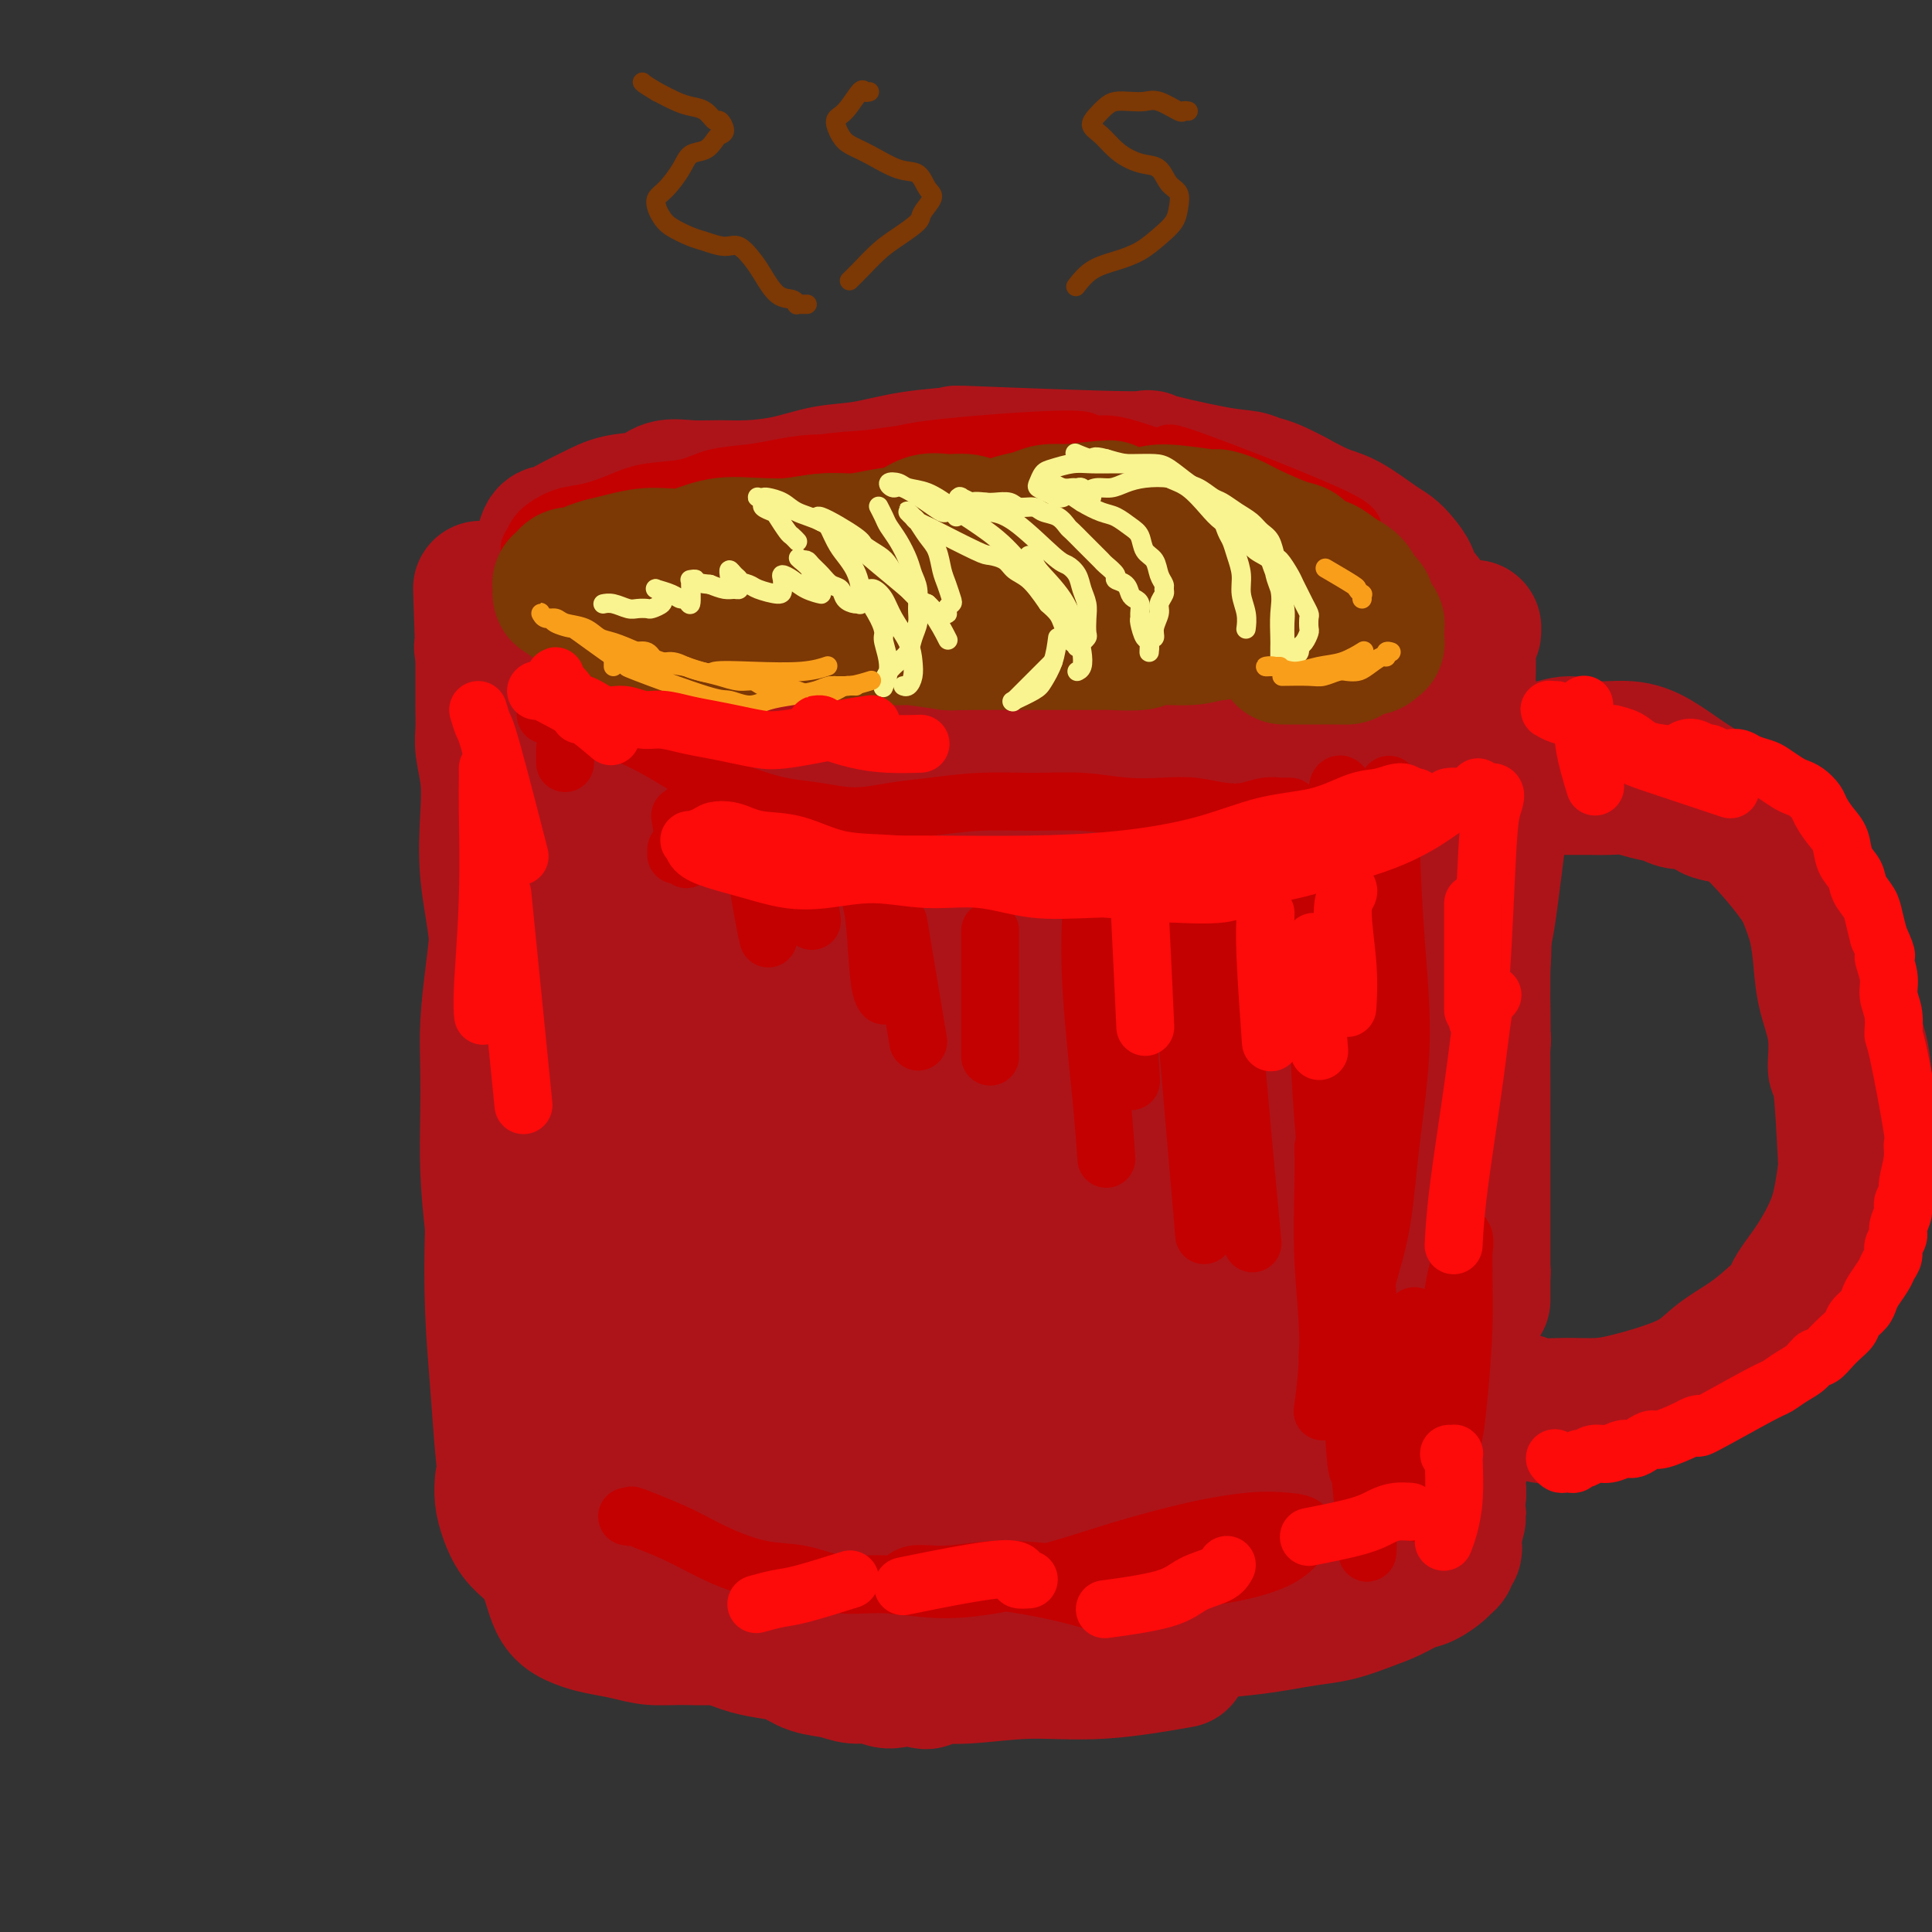 <svg viewBox='0 0 400 400' version='1.1' xmlns='http://www.w3.org/2000/svg' xmlns:xlink='http://www.w3.org/1999/xlink'><rect x="0" y="0" width="400" height="400" fill="#333333" stroke="none"/><g fill='none' stroke='rgb(173,20,25)' stroke-width='28' stroke-linecap='round' stroke-linejoin='round'><path d='M110,170c0.547,-0.089 1.093,-0.179 1,0c-0.093,0.179 -0.827,0.625 -1,1c-0.173,0.375 0.213,0.679 0,3c-0.213,2.321 -1.024,6.659 -2,13c-0.976,6.341 -2.115,14.686 -3,23c-0.885,8.314 -1.516,16.599 -2,24c-0.484,7.401 -0.820,13.920 -1,20c-0.180,6.080 -0.202,11.721 0,17c0.202,5.279 0.628,10.197 1,15c0.372,4.803 0.688,9.493 1,13c0.312,3.507 0.619,5.832 1,8c0.381,2.168 0.835,4.179 1,5c0.165,0.821 0.041,0.451 0,0c-0.041,-0.451 0.000,-0.984 0,-2c-0.000,-1.016 -0.042,-2.516 0,-5c0.042,-2.484 0.168,-5.954 0,-11c-0.168,-5.046 -0.632,-11.669 -1,-18c-0.368,-6.331 -0.642,-12.368 -1,-19c-0.358,-6.632 -0.800,-13.857 -1,-21c-0.200,-7.143 -0.158,-14.205 0,-21c0.158,-6.795 0.431,-13.325 0,-19c-0.431,-5.675 -1.565,-10.495 -2,-15c-0.435,-4.505 -0.169,-8.695 0,-12c0.169,-3.305 0.241,-5.724 0,-8c-0.241,-2.276 -0.797,-4.409 -1,-6c-0.203,-1.591 -0.054,-2.642 0,-4c0.054,-1.358 0.015,-3.024 0,-4c-0.015,-0.976 -0.004,-1.262 0,-2c0.004,-0.738 0.001,-1.930 0,-3c-0.001,-1.070 -0.000,-2.020 0,-3c0.000,-0.980 0.000,-1.990 0,-3'/><path d='M100,136c-0.929,-27.393 -0.253,-7.875 0,-1c0.253,6.875 0.083,1.106 0,-1c-0.083,-2.106 -0.080,-0.548 0,0c0.080,0.548 0.238,0.085 0,0c-0.238,-0.085 -0.872,0.208 1,-1c1.872,-1.208 6.249,-3.917 8,-5c1.751,-1.083 0.875,-0.542 0,0'/><path d='M107,135c-0.432,0.013 -0.865,0.026 -1,0c-0.135,-0.026 0.026,-0.090 0,0c-0.026,0.090 -0.239,0.334 0,1c0.239,0.666 0.930,1.753 2,3c1.070,1.247 2.520,2.652 4,4c1.480,1.348 2.992,2.637 5,4c2.008,1.363 4.512,2.799 7,4c2.488,1.201 4.959,2.166 7,3c2.041,0.834 3.653,1.536 6,2c2.347,0.464 5.428,0.691 8,1c2.572,0.309 4.636,0.701 7,1c2.364,0.299 5.027,0.504 8,1c2.973,0.496 6.255,1.282 10,2c3.745,0.718 7.952,1.368 12,2c4.048,0.632 7.936,1.247 12,2c4.064,0.753 8.304,1.644 10,2c1.696,0.356 0.848,0.178 0,0'/><path d='M141,149c0.324,0.693 0.648,1.387 1,2c0.352,0.613 0.732,1.147 2,2c1.268,0.853 3.426,2.026 6,3c2.574,0.974 5.565,1.749 9,3c3.435,1.251 7.313,2.976 12,4c4.687,1.024 10.182,1.345 15,2c4.818,0.655 8.960,1.643 13,2c4.040,0.357 7.979,0.082 12,0c4.021,-0.082 8.125,0.028 12,0c3.875,-0.028 7.523,-0.193 11,-1c3.477,-0.807 6.784,-2.254 10,-3c3.216,-0.746 6.340,-0.791 9,-1c2.660,-0.209 4.856,-0.583 7,-1c2.144,-0.417 4.237,-0.878 6,-1c1.763,-0.122 3.198,0.093 5,0c1.802,-0.093 3.972,-0.495 6,-1c2.028,-0.505 3.915,-1.115 6,-2c2.085,-0.885 4.369,-2.046 6,-3c1.631,-0.954 2.609,-1.701 3,-2c0.391,-0.299 0.196,-0.149 0,0'/><path d='M298,148c-0.460,-0.448 -0.920,-0.896 -1,-1c-0.080,-0.104 0.220,0.135 0,0c-0.220,-0.135 -0.961,-0.644 -1,-1c-0.039,-0.356 0.623,-0.560 1,-1c0.377,-0.440 0.469,-1.116 1,-2c0.531,-0.884 1.500,-1.977 2,-3c0.500,-1.023 0.530,-1.977 1,-3c0.470,-1.023 1.380,-2.117 2,-3c0.620,-0.883 0.951,-1.557 1,-2c0.049,-0.443 -0.183,-0.656 0,-1c0.183,-0.344 0.782,-0.821 1,-1c0.218,-0.179 0.055,-0.062 0,0c-0.055,0.062 -0.000,0.068 0,0c0.000,-0.068 -0.053,-0.209 0,0c0.053,0.209 0.213,0.769 0,1c-0.213,0.231 -0.800,0.134 -1,1c-0.200,0.866 -0.012,2.695 0,5c0.012,2.305 -0.153,5.086 0,9c0.153,3.914 0.625,8.961 1,14c0.375,5.039 0.654,10.071 1,15c0.346,4.929 0.758,9.755 1,14c0.242,4.245 0.313,7.908 0,11c-0.313,3.092 -1.012,5.611 -1,8c0.012,2.389 0.734,4.646 1,6c0.266,1.354 0.074,1.805 0,2c-0.074,0.195 -0.031,0.135 0,-1c0.031,-1.135 0.050,-3.346 0,-6c-0.050,-2.654 -0.167,-5.753 0,-10c0.167,-4.247 0.619,-9.642 1,-13c0.381,-3.358 0.690,-4.679 1,-6'/><path d='M309,180c0.333,-5.667 0.167,-2.833 0,0'/><path d='M313,163c-0.028,0.055 -0.056,0.110 0,0c0.056,-0.110 0.197,-0.386 0,0c-0.197,0.386 -0.732,1.435 -1,1c-0.268,-0.435 -0.268,-2.352 -1,3c-0.732,5.352 -2.196,17.973 -3,23c-0.804,5.027 -0.947,2.458 -1,9c-0.053,6.542 -0.014,22.193 0,32c0.014,9.807 0.004,13.769 0,17c-0.004,3.231 -0.001,5.731 0,8c0.001,2.269 0.000,4.308 0,6c-0.000,1.692 -0.000,3.039 0,4c0.000,0.961 0.000,1.538 0,2c-0.000,0.462 -0.000,0.811 0,1c0.000,0.189 0.000,0.220 0,0c-0.000,-0.220 -0.000,-0.690 0,-1c0.000,-0.310 0.001,-0.459 0,-1c-0.001,-0.541 -0.003,-1.475 0,-2c0.003,-0.525 0.012,-0.641 0,-1c-0.012,-0.359 -0.045,-0.961 0,-1c0.045,-0.039 0.167,0.486 0,1c-0.167,0.514 -0.622,1.017 -1,2c-0.378,0.983 -0.677,2.445 -1,4c-0.323,1.555 -0.670,3.202 -1,5c-0.330,1.798 -0.642,3.748 -1,6c-0.358,2.252 -0.762,4.808 -1,7c-0.238,2.192 -0.311,4.021 0,6c0.311,1.979 1.007,4.110 1,6c-0.007,1.890 -0.716,3.540 -1,5c-0.284,1.460 -0.142,2.730 0,4'/><path d='M302,309c-0.714,7.726 0.001,5.040 0,5c-0.001,-0.040 -0.717,2.567 -1,4c-0.283,1.433 -0.132,1.694 0,2c0.132,0.306 0.244,0.658 0,1c-0.244,0.342 -0.845,0.673 -1,1c-0.155,0.327 0.136,0.650 0,1c-0.136,0.350 -0.699,0.727 -1,1c-0.301,0.273 -0.340,0.443 -1,1c-0.660,0.557 -1.942,1.501 -3,2c-1.058,0.499 -1.891,0.553 -3,1c-1.109,0.447 -2.493,1.285 -4,2c-1.507,0.715 -3.137,1.305 -5,2c-1.863,0.695 -3.960,1.495 -6,2c-2.040,0.505 -4.023,0.714 -6,1c-1.977,0.286 -3.948,0.650 -6,1c-2.052,0.350 -4.185,0.686 -7,1c-2.815,0.314 -6.312,0.606 -9,1c-2.688,0.394 -4.569,0.889 -7,1c-2.431,0.111 -5.414,-0.163 -8,0c-2.586,0.163 -4.776,0.762 -7,1c-2.224,0.238 -4.480,0.117 -7,0c-2.520,-0.117 -5.302,-0.228 -8,0c-2.698,0.228 -5.312,0.794 -8,1c-2.688,0.206 -5.452,0.052 -8,0c-2.548,-0.052 -4.882,-0.003 -7,0c-2.118,0.003 -4.021,-0.041 -6,0c-1.979,0.041 -4.036,0.166 -6,0c-1.964,-0.166 -3.837,-0.621 -6,-1c-2.163,-0.379 -4.618,-0.680 -7,-1c-2.382,-0.320 -4.691,-0.660 -7,-1'/><path d='M157,338c-8.400,-0.811 -5.898,-1.338 -6,-2c-0.102,-0.662 -2.806,-1.459 -5,-2c-2.194,-0.541 -3.877,-0.827 -5,-1c-1.123,-0.173 -1.686,-0.234 -4,0c-2.314,0.234 -6.377,0.762 -8,1c-1.623,0.238 -0.804,0.187 -1,0c-0.196,-0.187 -1.406,-0.508 -2,-1c-0.594,-0.492 -0.572,-1.154 -1,-2c-0.428,-0.846 -1.307,-1.878 -2,-3c-0.693,-1.122 -1.200,-2.336 -2,-4c-0.800,-1.664 -1.894,-3.779 -3,-6c-1.106,-2.221 -2.225,-4.549 -3,-7c-0.775,-2.451 -1.205,-5.024 -2,-8c-0.795,-2.976 -1.954,-6.353 -3,-10c-1.046,-3.647 -1.979,-7.563 -3,-12c-1.021,-4.437 -2.130,-9.394 -3,-14c-0.870,-4.606 -1.502,-8.860 -2,-13c-0.498,-4.140 -0.863,-8.166 -1,-12c-0.137,-3.834 -0.048,-7.477 0,-11c0.048,-3.523 0.053,-6.925 0,-10c-0.053,-3.075 -0.165,-5.823 0,-9c0.165,-3.177 0.607,-6.783 1,-10c0.393,-3.217 0.737,-6.044 1,-9c0.263,-2.956 0.445,-6.039 1,-9c0.555,-2.961 1.483,-5.799 2,-9c0.517,-3.201 0.622,-6.767 1,-9c0.378,-2.233 1.029,-3.135 1,-4c-0.029,-0.865 -0.739,-1.695 -1,-2c-0.261,-0.305 -0.075,-0.087 0,0c0.075,0.087 0.037,0.044 0,0'/><path d='M107,160c0.710,-12.154 -0.516,-1.539 -1,3c-0.484,4.539 -0.227,3.000 0,5c0.227,2.000 0.424,7.537 0,13c-0.424,5.463 -1.470,10.852 -2,25c-0.530,14.148 -0.546,37.054 0,50c0.546,12.946 1.653,15.931 3,21c1.347,5.069 2.936,12.221 4,18c1.064,5.779 1.605,10.185 2,14c0.395,3.815 0.644,7.038 1,9c0.356,1.962 0.819,2.662 1,3c0.181,0.338 0.080,0.313 0,0c-0.080,-0.313 -0.138,-0.914 0,-2c0.138,-1.086 0.474,-2.656 1,-6c0.526,-3.344 1.243,-8.460 2,-15c0.757,-6.540 1.553,-14.503 2,-23c0.447,-8.497 0.543,-17.529 1,-27c0.457,-9.471 1.275,-19.382 2,-28c0.725,-8.618 1.357,-15.943 2,-23c0.643,-7.057 1.296,-13.844 2,-19c0.704,-5.156 1.458,-8.679 2,-11c0.542,-2.321 0.872,-3.439 1,-4c0.128,-0.561 0.056,-0.566 0,0c-0.056,0.566 -0.095,1.701 0,3c0.095,1.299 0.324,2.762 0,5c-0.324,2.238 -1.202,5.253 -2,11c-0.798,5.747 -1.515,14.228 -2,23c-0.485,8.772 -0.738,17.836 -1,27c-0.262,9.164 -0.532,18.429 0,27c0.532,8.571 1.866,16.449 3,23c1.134,6.551 2.067,11.776 3,17'/><path d='M131,299c1.381,8.324 1.834,9.133 2,10c0.166,0.867 0.046,1.792 0,2c-0.046,0.208 -0.019,-0.302 0,-1c0.019,-0.698 0.030,-1.583 0,-3c-0.030,-1.417 -0.100,-3.367 0,-8c0.100,-4.633 0.370,-11.949 1,-19c0.630,-7.051 1.619,-13.837 3,-28c1.381,-14.163 3.155,-35.701 4,-47c0.845,-11.299 0.762,-12.358 1,-14c0.238,-1.642 0.797,-3.869 1,-5c0.203,-1.131 0.050,-1.168 0,-1c-0.050,0.168 0.004,0.540 0,1c-0.004,0.460 -0.067,1.007 0,2c0.067,0.993 0.264,2.433 0,5c-0.264,2.567 -0.989,6.262 -2,12c-1.011,5.738 -2.308,13.519 -3,22c-0.692,8.481 -0.781,17.661 -1,26c-0.219,8.339 -0.570,15.835 0,23c0.570,7.165 2.061,13.998 3,20c0.939,6.002 1.327,11.173 2,15c0.673,3.827 1.633,6.308 2,8c0.367,1.692 0.142,2.593 0,3c-0.142,0.407 -0.201,0.318 0,0c0.201,-0.318 0.661,-0.866 1,-2c0.339,-1.134 0.556,-2.853 1,-5c0.444,-2.147 1.116,-4.722 2,-8c0.884,-3.278 1.979,-7.260 3,-12c1.021,-4.740 1.967,-10.238 3,-16c1.033,-5.762 2.152,-11.789 3,-18c0.848,-6.211 1.424,-12.605 2,-19'/><path d='M159,242c2.773,-15.579 2.207,-14.526 2,-17c-0.207,-2.474 -0.054,-8.476 0,-13c0.054,-4.524 0.009,-7.570 0,-10c-0.009,-2.430 0.020,-4.245 0,-6c-0.020,-1.755 -0.088,-3.450 0,-4c0.088,-0.550 0.331,0.046 0,1c-0.331,0.954 -1.235,2.265 -2,4c-0.765,1.735 -1.391,3.894 -2,8c-0.609,4.106 -1.202,10.158 -2,17c-0.798,6.842 -1.802,14.474 -2,22c-0.198,7.526 0.411,14.945 1,23c0.589,8.055 1.157,16.747 2,24c0.843,7.253 1.961,13.066 3,18c1.039,4.934 1.998,8.987 3,12c1.002,3.013 2.046,4.984 3,6c0.954,1.016 1.817,1.075 2,1c0.183,-0.075 -0.316,-0.286 0,-1c0.316,-0.714 1.446,-1.931 2,-4c0.554,-2.069 0.530,-4.988 1,-9c0.470,-4.012 1.433,-9.116 2,-15c0.567,-5.884 0.737,-12.548 1,-19c0.263,-6.452 0.618,-12.692 1,-19c0.382,-6.308 0.790,-12.684 1,-19c0.210,-6.316 0.221,-12.572 0,-18c-0.221,-5.428 -0.675,-10.030 -1,-14c-0.325,-3.970 -0.521,-7.310 -1,-10c-0.479,-2.690 -1.242,-4.731 -2,-6c-0.758,-1.269 -1.512,-1.765 -2,-2c-0.488,-0.235 -0.711,-0.210 -1,0c-0.289,0.210 -0.645,0.605 -1,1'/><path d='M167,193c-1.030,-0.981 -0.606,0.068 -1,1c-0.394,0.932 -1.605,1.747 -2,3c-0.395,1.253 0.027,2.946 0,4c-0.027,1.054 -0.505,1.471 -2,4c-1.495,2.529 -4.009,7.171 -5,9c-0.991,1.829 -0.458,0.844 -1,1c-0.542,0.156 -2.160,1.454 -3,2c-0.840,0.546 -0.904,0.339 -1,0c-0.096,-0.339 -0.225,-0.812 0,-2c0.225,-1.188 0.803,-3.091 1,-6c0.197,-2.909 0.011,-6.825 0,-10c-0.011,-3.175 0.152,-5.611 0,-8c-0.152,-2.389 -0.619,-4.731 -1,-6c-0.381,-1.269 -0.676,-1.464 -1,-2c-0.324,-0.536 -0.676,-1.412 -1,-2c-0.324,-0.588 -0.622,-0.889 -1,-1c-0.378,-0.111 -0.838,-0.032 -1,0c-0.162,0.032 -0.025,0.016 0,0c0.025,-0.016 -0.062,-0.033 0,0c0.062,0.033 0.271,0.118 1,0c0.729,-0.118 1.976,-0.437 3,-1c1.024,-0.563 1.823,-1.370 3,-2c1.177,-0.630 2.731,-1.085 4,-1c1.269,0.085 2.252,0.709 4,2c1.748,1.291 4.262,3.249 6,7c1.738,3.751 2.701,9.295 4,16c1.299,6.705 2.936,14.570 4,22c1.064,7.430 1.556,14.423 2,22c0.444,7.577 0.841,15.736 1,23c0.159,7.264 0.079,13.632 0,20'/><path d='M180,288c0.459,13.655 0.106,15.294 0,20c-0.106,4.706 0.035,12.479 0,18c-0.035,5.521 -0.245,8.790 0,11c0.245,2.210 0.947,3.362 1,5c0.053,1.638 -0.541,3.763 0,1c0.541,-2.763 2.218,-10.413 3,-14c0.782,-3.587 0.669,-3.110 1,-6c0.331,-2.890 1.105,-9.147 2,-16c0.895,-6.853 1.912,-14.301 3,-22c1.088,-7.699 2.247,-15.650 3,-23c0.753,-7.350 1.101,-14.098 1,-21c-0.101,-6.902 -0.651,-13.957 -1,-20c-0.349,-6.043 -0.497,-11.072 -1,-15c-0.503,-3.928 -1.360,-6.754 -2,-9c-0.640,-2.246 -1.063,-3.911 -1,-5c0.063,-1.089 0.612,-1.600 1,-2c0.388,-0.400 0.616,-0.688 1,-1c0.384,-0.312 0.924,-0.648 2,-1c1.076,-0.352 2.687,-0.719 4,-1c1.313,-0.281 2.329,-0.477 4,-1c1.671,-0.523 3.997,-1.374 6,-2c2.003,-0.626 3.683,-1.028 5,-1c1.317,0.028 2.273,0.486 3,2c0.727,1.514 1.227,4.082 1,8c-0.227,3.918 -1.181,9.184 -2,16c-0.819,6.816 -1.504,15.180 -2,23c-0.496,7.820 -0.803,15.096 -1,22c-0.197,6.904 -0.284,13.436 0,20c0.284,6.564 0.938,13.161 1,19c0.062,5.839 -0.469,10.919 -1,16'/><path d='M211,309c-0.758,20.233 -0.152,12.814 0,12c0.152,-0.814 -0.149,4.976 0,8c0.149,3.024 0.747,3.284 1,3c0.253,-0.284 0.159,-1.110 0,-1c-0.159,0.110 -0.383,1.155 1,-3c1.383,-4.155 4.373,-13.511 6,-19c1.627,-5.489 1.891,-7.110 2,-9c0.109,-1.890 0.064,-4.048 1,-9c0.936,-4.952 2.854,-12.697 4,-20c1.146,-7.303 1.522,-14.164 2,-21c0.478,-6.836 1.059,-13.649 1,-20c-0.059,-6.351 -0.759,-12.241 -1,-18c-0.241,-5.759 -0.023,-11.386 0,-14c0.023,-2.614 -0.150,-2.216 0,-4c0.150,-1.784 0.622,-5.752 1,-8c0.378,-2.248 0.661,-2.776 1,-3c0.339,-0.224 0.735,-0.143 1,0c0.265,0.143 0.398,0.347 1,1c0.602,0.653 1.674,1.753 2,3c0.326,1.247 -0.094,2.639 0,6c0.094,3.361 0.702,8.690 1,15c0.298,6.310 0.286,13.601 0,21c-0.286,7.399 -0.848,14.908 -1,22c-0.152,7.092 0.104,13.768 0,20c-0.104,6.232 -0.569,12.020 -1,17c-0.431,4.980 -0.828,9.152 -1,13c-0.172,3.848 -0.118,7.371 0,10c0.118,2.629 0.300,4.365 1,6c0.700,1.635 1.919,3.171 3,4c1.081,0.829 2.023,0.951 3,1c0.977,0.049 1.988,0.024 3,0'/><path d='M242,322c1.410,0.055 1.936,-0.308 3,-1c1.064,-0.692 2.667,-1.714 4,-3c1.333,-1.286 2.396,-2.836 3,-6c0.604,-3.164 0.749,-7.940 1,-12c0.251,-4.060 0.609,-7.403 1,-18c0.391,-10.597 0.816,-28.448 1,-37c0.184,-8.552 0.126,-7.804 0,-9c-0.126,-1.196 -0.319,-4.336 0,-8c0.319,-3.664 1.152,-7.852 3,-14c1.848,-6.148 4.712,-14.254 6,-18c1.288,-3.746 0.999,-3.131 2,-5c1.001,-1.869 3.291,-6.222 5,-9c1.709,-2.778 2.838,-3.980 4,-5c1.162,-1.020 2.356,-1.856 3,-2c0.644,-0.144 0.736,0.405 1,1c0.264,0.595 0.698,1.238 1,2c0.302,0.762 0.470,1.644 1,4c0.530,2.356 1.422,6.186 2,12c0.578,5.814 0.842,13.611 1,21c0.158,7.389 0.212,14.370 0,21c-0.212,6.630 -0.689,12.911 -1,19c-0.311,6.089 -0.458,11.988 -1,17c-0.542,5.012 -1.481,9.136 -2,13c-0.519,3.864 -0.618,7.467 -1,12c-0.382,4.533 -1.046,9.997 -1,13c0.046,3.003 0.803,3.546 1,4c0.197,0.454 -0.165,0.821 0,1c0.165,0.179 0.859,0.172 1,0c0.141,-0.172 -0.270,-0.508 0,-1c0.270,-0.492 1.220,-1.141 2,-2c0.780,-0.859 1.390,-1.930 2,-3'/><path d='M284,309c1.655,-3.316 3.292,-9.107 4,-12c0.708,-2.893 0.488,-2.887 1,-7c0.512,-4.113 1.756,-12.346 3,-17c1.244,-4.654 2.489,-5.729 2,-19c-0.489,-13.271 -2.710,-38.740 -4,-50c-1.290,-11.260 -1.648,-8.313 -2,-8c-0.352,0.313 -0.698,-2.010 -1,-3c-0.302,-0.990 -0.561,-0.647 -1,-1c-0.439,-0.353 -1.058,-1.400 -2,-2c-0.942,-0.600 -2.206,-0.752 -4,-1c-1.794,-0.248 -4.119,-0.591 -6,-1c-1.881,-0.409 -3.320,-0.884 -5,-1c-1.680,-0.116 -3.602,0.127 -6,0c-2.398,-0.127 -5.273,-0.624 -7,-1c-1.727,-0.376 -2.307,-0.629 -3,-1c-0.693,-0.371 -1.497,-0.859 -2,-1c-0.503,-0.141 -0.703,0.064 -1,0c-0.297,-0.064 -0.692,-0.397 -1,-1c-0.308,-0.603 -0.531,-1.478 0,-2c0.531,-0.522 1.814,-0.692 3,-1c1.186,-0.308 2.274,-0.752 3,-1c0.726,-0.248 1.089,-0.298 2,0c0.911,0.298 2.368,0.946 3,2c0.632,1.054 0.438,2.516 1,5c0.562,2.484 1.880,5.992 3,11c1.120,5.008 2.043,11.518 3,18c0.957,6.482 1.950,12.938 3,19c1.050,6.062 2.157,11.732 3,17c0.843,5.268 1.421,10.134 2,15'/><path d='M275,266c1.975,12.774 1.413,10.207 1,11c-0.413,0.793 -0.676,4.944 -1,8c-0.324,3.056 -0.710,5.015 -1,7c-0.290,1.985 -0.484,3.996 -1,5c-0.516,1.004 -1.355,1.001 -2,2c-0.645,0.999 -1.097,3.000 -1,4c0.097,1.000 0.742,1.000 1,1c0.258,-0.000 0.129,-0.000 0,0'/><path d='M270,318c0.012,0.122 0.025,0.244 0,0c-0.025,-0.244 -0.087,-0.854 0,-1c0.087,-0.146 0.322,0.171 1,0c0.678,-0.171 1.800,-0.829 3,-1c1.200,-0.171 2.477,0.146 4,0c1.523,-0.146 3.292,-0.756 4,-1c0.708,-0.244 0.354,-0.122 0,0'/><path d='M313,157c-0.554,-0.021 -1.108,-0.043 -1,0c0.108,0.043 0.878,0.150 1,0c0.122,-0.150 -0.403,-0.558 0,-1c0.403,-0.442 1.733,-0.918 3,-1c1.267,-0.082 2.469,0.231 4,0c1.531,-0.231 3.391,-1.006 5,-1c1.609,0.006 2.967,0.794 5,1c2.033,0.206 4.742,-0.168 7,0c2.258,0.168 4.066,0.878 6,2c1.934,1.122 3.994,2.654 6,4c2.006,1.346 3.958,2.504 6,4c2.042,1.496 4.175,3.329 6,5c1.825,1.671 3.342,3.180 5,5c1.658,1.820 3.456,3.952 5,6c1.544,2.048 2.832,4.013 4,6c1.168,1.987 2.214,3.996 3,6c0.786,2.004 1.311,4.004 2,6c0.689,1.996 1.544,3.989 2,6c0.456,2.011 0.515,4.041 1,6c0.485,1.959 1.395,3.846 2,6c0.605,2.154 0.905,4.573 1,7c0.095,2.427 -0.017,4.862 0,7c0.017,2.138 0.161,3.980 0,6c-0.161,2.020 -0.627,4.217 -1,6c-0.373,1.783 -0.651,3.152 -1,5c-0.349,1.848 -0.767,4.175 -1,6c-0.233,1.825 -0.279,3.149 -1,5c-0.721,1.851 -2.117,4.229 -3,6c-0.883,1.771 -1.252,2.935 -2,4c-0.748,1.065 -1.874,2.033 -3,3'/><path d='M374,272c-1.978,2.534 -2.923,2.368 -4,3c-1.077,0.632 -2.286,2.064 -4,3c-1.714,0.936 -3.934,1.378 -5,2c-1.066,0.622 -0.980,1.423 -4,3c-3.020,1.577 -9.147,3.928 -12,5c-2.853,1.072 -2.433,0.865 -3,1c-0.567,0.135 -2.123,0.612 -4,1c-1.877,0.388 -4.075,0.688 -6,1c-1.925,0.312 -3.575,0.634 -5,1c-1.425,0.366 -2.623,0.774 -4,1c-1.377,0.226 -2.933,0.271 -4,0c-1.067,-0.271 -1.645,-0.856 -2,-1c-0.355,-0.144 -0.487,0.154 -1,0c-0.513,-0.154 -1.407,-0.759 -2,-1c-0.593,-0.241 -0.885,-0.118 -1,0c-0.115,0.118 -0.052,0.232 0,0c0.052,-0.232 0.094,-0.808 0,-1c-0.094,-0.192 -0.322,0.002 0,0c0.322,-0.002 1.196,-0.199 2,0c0.804,0.199 1.538,0.794 3,1c1.462,0.206 3.650,0.023 6,0c2.350,-0.023 4.860,0.115 7,0c2.140,-0.115 3.909,-0.484 6,-1c2.091,-0.516 4.505,-1.180 7,-2c2.495,-0.820 5.071,-1.797 7,-3c1.929,-1.203 3.212,-2.632 5,-4c1.788,-1.368 4.082,-2.677 6,-4c1.918,-1.323 3.459,-2.662 5,-4'/><path d='M367,273c4.279,-3.183 3.476,-3.641 4,-5c0.524,-1.359 2.376,-3.619 4,-6c1.624,-2.381 3.021,-4.881 4,-7c0.979,-2.119 1.540,-3.855 2,-6c0.460,-2.145 0.819,-4.700 1,-6c0.181,-1.300 0.186,-1.346 0,-5c-0.186,-3.654 -0.561,-10.915 -1,-14c-0.439,-3.085 -0.943,-1.993 -1,-3c-0.057,-1.007 0.333,-4.113 0,-7c-0.333,-2.887 -1.387,-5.557 -2,-8c-0.613,-2.443 -0.783,-4.661 -1,-7c-0.217,-2.339 -0.481,-4.801 -1,-7c-0.519,-2.199 -1.294,-4.136 -2,-6c-0.706,-1.864 -1.343,-3.654 -2,-5c-0.657,-1.346 -1.334,-2.248 -2,-3c-0.666,-0.752 -1.321,-1.354 -2,-2c-0.679,-0.646 -1.383,-1.338 -2,-2c-0.617,-0.662 -1.146,-1.295 -2,-2c-0.854,-0.705 -2.031,-1.480 -3,-2c-0.969,-0.520 -1.728,-0.783 -3,-1c-1.272,-0.217 -3.057,-0.386 -4,-1c-0.943,-0.614 -1.046,-1.671 -2,-2c-0.954,-0.329 -2.761,0.069 -4,0c-1.239,-0.069 -1.910,-0.607 -3,-1c-1.090,-0.393 -2.598,-0.641 -4,-1c-1.402,-0.359 -2.699,-0.828 -4,-1c-1.301,-0.172 -2.606,-0.046 -4,0c-1.394,0.046 -2.875,0.012 -4,0c-1.125,-0.012 -1.893,-0.004 -3,0c-1.107,0.004 -2.554,0.002 -4,0'/><path d='M322,163c-5.187,-0.569 -3.153,-0.493 -3,0c0.153,0.493 -1.574,1.402 -3,2c-1.426,0.598 -2.550,0.885 -3,1c-0.450,0.115 -0.225,0.057 0,0'/><path d='M295,137c-0.020,0.070 -0.039,0.140 0,0c0.039,-0.140 0.137,-0.491 0,-1c-0.137,-0.509 -0.511,-1.175 -1,-2c-0.489,-0.825 -1.095,-1.809 -2,-3c-0.905,-1.191 -2.110,-2.588 -3,-4c-0.890,-1.412 -1.466,-2.839 -2,-4c-0.534,-1.161 -1.025,-2.055 -2,-3c-0.975,-0.945 -2.434,-1.939 -4,-3c-1.566,-1.061 -3.239,-2.187 -5,-3c-1.761,-0.813 -3.611,-1.313 -5,-2c-1.389,-0.687 -2.319,-1.560 -4,-2c-1.681,-0.440 -4.114,-0.447 -6,-1c-1.886,-0.553 -3.226,-1.653 -5,-2c-1.774,-0.347 -3.981,0.058 -6,0c-2.019,-0.058 -3.849,-0.580 -6,-1c-2.151,-0.420 -4.622,-0.740 -7,-1c-2.378,-0.260 -4.662,-0.462 -7,-1c-2.338,-0.538 -4.728,-1.412 -7,-2c-2.272,-0.588 -4.425,-0.891 -7,-1c-2.575,-0.109 -5.572,-0.025 -8,0c-2.428,0.025 -4.286,-0.008 -7,0c-2.714,0.008 -6.282,0.058 -9,0c-2.718,-0.058 -4.585,-0.224 -7,0c-2.415,0.224 -5.379,0.836 -8,1c-2.621,0.164 -4.899,-0.121 -7,0c-2.101,0.121 -4.026,0.648 -6,1c-1.974,0.352 -3.996,0.528 -6,1c-2.004,0.472 -3.991,1.240 -6,2c-2.009,0.760 -4.041,1.512 -6,2c-1.959,0.488 -3.845,0.711 -6,1c-2.155,0.289 -4.577,0.645 -7,1'/><path d='M133,110c-9.170,1.527 -6.095,0.846 -6,1c0.095,0.154 -2.791,1.144 -5,2c-2.209,0.856 -3.741,1.578 -5,2c-1.259,0.422 -2.246,0.545 -3,1c-0.754,0.455 -1.274,1.242 -2,2c-0.726,0.758 -1.659,1.486 -2,2c-0.341,0.514 -0.091,0.814 0,1c0.091,0.186 0.023,0.260 0,1c-0.023,0.740 -0.000,2.148 0,3c0.000,0.852 -0.022,1.148 0,2c0.022,0.852 0.088,2.259 0,3c-0.088,0.741 -0.329,0.817 0,1c0.329,0.183 1.229,0.472 2,1c0.771,0.528 1.412,1.296 2,2c0.588,0.704 1.122,1.343 2,2c0.878,0.657 2.100,1.332 3,2c0.900,0.668 1.477,1.330 3,2c1.523,0.670 3.992,1.348 6,2c2.008,0.652 3.555,1.277 6,2c2.445,0.723 5.788,1.542 10,2c4.212,0.458 9.295,0.553 14,1c4.705,0.447 9.034,1.244 13,2c3.966,0.756 7.570,1.470 11,2c3.430,0.530 6.687,0.877 10,1c3.313,0.123 6.684,0.022 10,0c3.316,-0.022 6.579,0.036 10,0c3.421,-0.036 6.999,-0.164 10,0c3.001,0.164 5.423,0.621 8,1c2.577,0.379 5.308,0.680 8,1c2.692,0.320 5.346,0.660 8,1'/><path d='M246,155c11.903,0.213 9.659,-1.253 10,-2c0.341,-0.747 3.267,-0.773 5,-1c1.733,-0.227 2.273,-0.654 3,-1c0.727,-0.346 1.639,-0.609 3,-1c1.361,-0.391 3.169,-0.909 4,-1c0.831,-0.091 0.684,0.245 3,-1c2.316,-1.245 7.096,-4.073 9,-5c1.904,-0.927 0.933,0.046 1,0c0.067,-0.046 1.173,-1.112 2,-2c0.827,-0.888 1.374,-1.600 2,-2c0.626,-0.400 1.329,-0.488 2,-1c0.671,-0.512 1.308,-1.447 2,-2c0.692,-0.553 1.439,-0.725 2,-1c0.561,-0.275 0.935,-0.655 1,-1c0.065,-0.345 -0.177,-0.655 0,-1c0.177,-0.345 0.775,-0.725 1,-1c0.225,-0.275 0.076,-0.444 0,-1c-0.076,-0.556 -0.080,-1.499 0,-2c0.080,-0.501 0.244,-0.560 0,-1c-0.244,-0.440 -0.894,-1.262 -1,-2c-0.106,-0.738 0.334,-1.391 0,-2c-0.334,-0.609 -1.441,-1.172 -2,-2c-0.559,-0.828 -0.571,-1.920 -1,-3c-0.429,-1.080 -1.274,-2.147 -2,-3c-0.726,-0.853 -1.333,-1.491 -2,-2c-0.667,-0.509 -1.395,-0.889 -3,-2c-1.605,-1.111 -4.086,-2.953 -6,-4c-1.914,-1.047 -3.261,-1.299 -5,-2c-1.739,-0.701 -3.869,-1.850 -6,-3'/><path d='M268,103c-4.859,-2.633 -6.007,-2.715 -7,-3c-0.993,-0.285 -1.830,-0.774 -3,-1c-1.170,-0.226 -2.674,-0.191 -7,-1c-4.326,-0.809 -11.476,-2.464 -13,-3c-1.524,-0.536 2.577,0.045 -4,0c-6.577,-0.045 -23.831,-0.718 -31,-1c-7.169,-0.282 -4.252,-0.174 -5,0c-0.748,0.174 -5.161,0.415 -9,1c-3.839,0.585 -7.106,1.516 -10,2c-2.894,0.484 -5.417,0.523 -8,1c-2.583,0.477 -5.226,1.394 -8,2c-2.774,0.606 -5.678,0.901 -8,1c-2.322,0.099 -4.062,0.000 -6,0c-1.938,-0.000 -4.072,0.097 -6,0c-1.928,-0.097 -3.649,-0.388 -5,0c-1.351,0.388 -2.333,1.457 -4,2c-1.667,0.543 -4.019,0.562 -6,1c-1.981,0.438 -3.592,1.295 -5,2c-1.408,0.705 -2.612,1.258 -4,2c-1.388,0.742 -2.960,1.673 -4,2c-1.040,0.327 -1.549,0.050 -2,1c-0.451,0.950 -0.843,3.129 -1,4c-0.157,0.871 -0.078,0.436 0,0'/><path d='M111,301c0.002,-0.244 0.003,-0.488 0,0c-0.003,0.488 -0.011,1.708 0,2c0.011,0.292 0.041,-0.345 0,1c-0.041,1.345 -0.151,4.671 0,7c0.151,2.329 0.565,3.662 1,5c0.435,1.338 0.891,2.679 1,4c0.109,1.321 -0.131,2.620 0,4c0.131,1.380 0.631,2.842 1,4c0.369,1.158 0.608,2.012 1,3c0.392,0.988 0.939,2.111 2,3c1.061,0.889 2.638,1.544 4,2c1.362,0.456 2.511,0.711 4,1c1.489,0.289 3.319,0.610 5,1c1.681,0.390 3.214,0.847 5,1c1.786,0.153 3.826,0.001 6,0c2.174,-0.001 4.481,0.147 7,0c2.519,-0.147 5.249,-0.590 8,-1c2.751,-0.410 5.521,-0.789 8,-1c2.479,-0.211 4.666,-0.256 7,0c2.334,0.256 4.816,0.811 7,1c2.184,0.189 4.072,0.012 6,0c1.928,-0.012 3.897,0.140 6,0c2.103,-0.140 4.340,-0.574 6,-1c1.660,-0.426 2.744,-0.846 4,-1c1.256,-0.154 2.684,-0.041 4,0c1.316,0.041 2.519,0.012 3,0c0.481,-0.012 0.241,-0.006 0,0'/><path d='M190,342c0.378,0.000 0.756,0.000 1,0c0.244,-0.000 0.355,-0.000 1,0c0.645,0.000 1.825,0.000 3,0c1.175,-0.000 2.346,-0.001 3,0c0.654,0.001 0.790,0.002 1,0c0.210,-0.002 0.493,-0.008 1,0c0.507,0.008 1.237,0.030 1,0c-0.237,-0.030 -1.441,-0.111 -2,0c-0.559,0.111 -0.474,0.413 -1,1c-0.526,0.587 -1.662,1.460 -3,2c-1.338,0.540 -2.878,0.748 -4,1c-1.122,0.252 -1.824,0.548 -3,1c-1.176,0.452 -2.824,1.062 -4,1c-1.176,-0.062 -1.878,-0.794 -3,-1c-1.122,-0.206 -2.662,0.113 -4,0c-1.338,-0.113 -2.474,-0.660 -4,-1c-1.526,-0.340 -3.440,-0.475 -5,-1c-1.560,-0.525 -2.764,-1.440 -4,-2c-1.236,-0.560 -2.504,-0.765 -4,-1c-1.496,-0.235 -3.221,-0.501 -5,-1c-1.779,-0.499 -3.613,-1.232 -5,-2c-1.387,-0.768 -2.327,-1.572 -4,-2c-1.673,-0.428 -4.079,-0.481 -6,-1c-1.921,-0.519 -3.357,-1.504 -5,-2c-1.643,-0.496 -3.494,-0.503 -5,-1c-1.506,-0.497 -2.669,-1.484 -4,-2c-1.331,-0.516 -2.831,-0.561 -4,-1c-1.169,-0.439 -2.007,-1.272 -3,-2c-0.993,-0.728 -2.141,-1.351 -3,-2c-0.859,-0.649 -1.430,-1.325 -2,-2'/><path d='M114,324c-2.848,-1.533 -1.968,-0.864 -2,-1c-0.032,-0.136 -0.975,-1.077 -2,-2c-1.025,-0.923 -2.131,-1.827 -3,-3c-0.869,-1.173 -1.501,-2.613 -2,-4c-0.499,-1.387 -0.865,-2.720 -1,-4c-0.135,-1.280 -0.039,-2.509 0,-3c0.039,-0.491 0.019,-0.246 0,0'/><path d='M168,336c0.061,0.121 0.121,0.242 0,0c-0.121,-0.242 -0.425,-0.845 0,-1c0.425,-0.155 1.577,0.140 3,0c1.423,-0.140 3.115,-0.715 5,-1c1.885,-0.285 3.961,-0.279 6,0c2.039,0.279 4.041,0.830 6,1c1.959,0.170 3.874,-0.042 6,0c2.126,0.042 4.462,0.337 7,0c2.538,-0.337 5.280,-1.306 8,-2c2.720,-0.694 5.420,-1.114 10,-2c4.580,-0.886 11.041,-2.239 15,-3c3.959,-0.761 5.417,-0.932 6,-1c0.583,-0.068 0.292,-0.034 0,0'/><path d='M191,348c0.440,0.123 0.880,0.245 1,0c0.120,-0.245 -0.081,-0.858 1,-1c1.081,-0.142 3.444,0.186 7,0c3.556,-0.186 8.304,-0.885 13,-1c4.696,-0.115 9.341,0.354 15,0c5.659,-0.354 12.331,-1.530 15,-2c2.669,-0.470 1.334,-0.235 0,0'/><path d='M228,342c0.366,-0.026 0.733,-0.052 1,0c0.267,0.052 0.436,0.183 2,0c1.564,-0.183 4.523,-0.680 7,-1c2.477,-0.320 4.473,-0.461 7,-1c2.527,-0.539 5.584,-1.474 9,-3c3.416,-1.526 7.189,-3.642 12,-6c4.811,-2.358 10.660,-4.960 13,-6c2.340,-1.040 1.170,-0.520 0,0'/></g>
<g fill='none' stroke='rgb(195,1,1)' stroke-width='12' stroke-linecap='round' stroke-linejoin='round'><path d='M273,180c0.001,-0.041 0.003,-0.082 0,0c-0.003,0.082 -0.009,0.286 0,2c0.009,1.714 0.033,4.937 0,10c-0.033,5.063 -0.124,11.967 0,19c0.124,7.033 0.461,14.195 1,21c0.539,6.805 1.280,13.253 2,19c0.720,5.747 1.420,10.794 2,15c0.580,4.206 1.042,7.570 1,10c-0.042,2.430 -0.586,3.927 -1,5c-0.414,1.073 -0.696,1.723 -1,2c-0.304,0.277 -0.628,0.180 -1,0c-0.372,-0.180 -0.790,-0.444 -1,-1c-0.210,-0.556 -0.210,-1.404 0,-3c0.210,-1.596 0.630,-3.939 1,-8c0.370,-4.061 0.688,-9.841 1,-17c0.312,-7.159 0.617,-15.698 1,-24c0.383,-8.302 0.845,-16.366 1,-24c0.155,-7.634 0.003,-14.838 0,-21c-0.003,-6.162 0.142,-11.284 0,-15c-0.142,-3.716 -0.570,-6.028 -1,-7c-0.430,-0.972 -0.863,-0.604 -1,0c-0.137,0.604 0.022,1.445 0,3c-0.022,1.555 -0.225,3.826 0,8c0.225,4.174 0.877,10.251 1,18c0.123,7.749 -0.281,17.169 0,27c0.281,9.831 1.249,20.074 2,30c0.751,9.926 1.284,19.537 2,28c0.716,8.463 1.616,15.779 2,21c0.384,5.221 0.253,8.349 0,10c-0.253,1.651 -0.626,1.826 -1,2'/><path d='M283,310c0.596,22.703 -0.416,5.959 -1,-1c-0.584,-6.959 -0.742,-4.133 -1,-5c-0.258,-0.867 -0.617,-5.427 -1,-13c-0.383,-7.573 -0.792,-18.158 -1,-29c-0.208,-10.842 -0.217,-21.939 0,-32c0.217,-10.061 0.660,-19.084 1,-26c0.340,-6.916 0.577,-11.725 1,-12c0.423,-0.275 1.031,3.983 1,9c-0.031,5.017 -0.702,10.793 -1,18c-0.298,7.207 -0.224,15.844 0,23c0.224,7.156 0.596,12.831 1,17c0.404,4.169 0.838,6.833 1,8c0.162,1.167 0.050,0.838 0,0c-0.050,-0.838 -0.039,-2.185 0,-4c0.039,-1.815 0.104,-4.098 0,-13c-0.104,-8.902 -0.378,-24.423 0,-37c0.378,-12.577 1.407,-22.209 2,-28c0.593,-5.791 0.750,-7.739 1,-11c0.250,-3.261 0.594,-7.835 1,-10c0.406,-2.165 0.873,-1.921 1,0c0.127,1.921 -0.086,5.521 0,11c0.086,5.479 0.473,12.839 1,20c0.527,7.161 1.195,14.124 1,21c-0.195,6.876 -1.254,13.664 -2,20c-0.746,6.336 -1.181,12.220 -2,17c-0.819,4.780 -2.024,8.457 -3,12c-0.976,3.543 -1.724,6.954 -2,9c-0.276,2.046 -0.079,2.727 0,3c0.079,0.273 0.039,0.136 0,0'/><path d='M230,333c-0.283,-0.247 -0.567,-0.493 -2,-1c-1.433,-0.507 -4.016,-1.274 -7,-2c-2.984,-0.726 -6.369,-1.410 -10,-2c-3.631,-0.590 -7.507,-1.084 -11,-1c-3.493,0.084 -6.604,0.747 -9,1c-2.396,0.253 -4.077,0.097 -5,0c-0.923,-0.097 -1.086,-0.136 -1,0c0.086,0.136 0.422,0.445 1,0c0.578,-0.445 1.397,-1.646 3,-2c1.603,-0.354 3.988,0.138 7,0c3.012,-0.138 6.651,-0.907 11,-1c4.349,-0.093 9.410,0.488 15,1c5.590,0.512 11.711,0.954 17,1c5.289,0.046 9.747,-0.303 14,-1c4.253,-0.697 8.303,-1.743 11,-3c2.697,-1.257 4.042,-2.725 5,-4c0.958,-1.275 1.528,-2.358 1,-3c-0.528,-0.642 -2.155,-0.843 -4,-1c-1.845,-0.157 -3.910,-0.271 -7,0c-3.090,0.271 -7.207,0.925 -12,2c-4.793,1.075 -10.264,2.571 -15,4c-4.736,1.429 -8.739,2.791 -13,4c-4.261,1.209 -8.780,2.264 -13,3c-4.220,0.736 -8.141,1.152 -12,1c-3.859,-0.152 -7.656,-0.872 -11,-1c-3.344,-0.128 -6.233,0.335 -9,0c-2.767,-0.335 -5.410,-1.468 -8,-2c-2.590,-0.532 -5.127,-0.462 -8,-1c-2.873,-0.538 -6.081,-1.683 -9,-3c-2.919,-1.317 -5.548,-2.805 -8,-4c-2.452,-1.195 -4.726,-2.098 -7,-3'/><path d='M134,315c-4.333,-1.774 -3.167,-1.208 -3,-1c0.167,0.208 -0.667,0.060 -1,0c-0.333,-0.060 -0.167,-0.030 0,0'/><path d='M282,120c0.230,0.071 0.460,0.141 0,0c-0.460,-0.141 -1.609,-0.495 -2,-1c-0.391,-0.505 -0.025,-1.161 -1,-2c-0.975,-0.839 -3.292,-1.861 -5,-3c-1.708,-1.139 -2.807,-2.394 -4,-3c-1.193,-0.606 -2.480,-0.562 -4,-1c-1.520,-0.438 -3.274,-1.359 -5,-2c-1.726,-0.641 -3.424,-1.002 -5,-1c-1.576,0.002 -3.030,0.366 -5,0c-1.970,-0.366 -4.457,-1.464 -7,-2c-2.543,-0.536 -5.141,-0.511 -8,-1c-2.859,-0.489 -5.977,-1.493 -9,-2c-3.023,-0.507 -5.951,-0.518 -9,-1c-3.049,-0.482 -6.220,-1.435 -9,-2c-2.780,-0.565 -5.168,-0.741 -8,-1c-2.832,-0.259 -6.108,-0.603 -9,-1c-2.892,-0.397 -5.401,-0.849 -8,-1c-2.599,-0.151 -5.289,0.000 -8,0c-2.711,-0.000 -5.442,-0.151 -8,0c-2.558,0.151 -4.942,0.603 -7,1c-2.058,0.397 -3.791,0.739 -6,1c-2.209,0.261 -4.894,0.441 -7,1c-2.106,0.559 -3.634,1.497 -6,2c-2.366,0.503 -5.572,0.572 -8,1c-2.428,0.428 -4.079,1.217 -6,2c-1.921,0.783 -4.112,1.562 -6,2c-1.888,0.438 -3.473,0.534 -5,1c-1.527,0.466 -2.997,1.300 -4,2c-1.003,0.700 -1.539,1.265 -2,2c-0.461,0.735 -0.846,1.638 -1,2c-0.154,0.362 -0.077,0.181 0,0'/><path d='M110,113c-0.944,0.914 0.197,0.199 1,0c0.803,-0.199 1.267,0.119 2,0c0.733,-0.119 1.735,-0.674 2,-1c0.265,-0.326 -0.205,-0.421 5,-2c5.205,-1.579 16.086,-4.640 21,-6c4.914,-1.360 3.862,-1.018 4,-1c0.138,0.018 1.466,-0.287 4,-1c2.534,-0.713 6.275,-1.835 10,-3c3.725,-1.165 7.434,-2.372 11,-3c3.566,-0.628 6.988,-0.678 10,-1c3.012,-0.322 5.615,-0.916 8,-1c2.385,-0.084 4.551,0.343 7,1c2.449,0.657 5.181,1.545 8,2c2.819,0.455 5.725,0.476 9,1c3.275,0.524 6.920,1.551 10,2c3.080,0.449 5.597,0.322 8,1c2.403,0.678 4.693,2.162 7,3c2.307,0.838 4.629,1.029 7,2c2.371,0.971 4.789,2.721 7,4c2.211,1.279 4.215,2.087 7,3c2.785,0.913 6.351,1.933 9,3c2.649,1.067 4.382,2.182 6,3c1.618,0.818 3.121,1.340 4,2c0.879,0.660 1.136,1.460 2,2c0.864,0.540 2.337,0.821 3,1c0.663,0.179 0.518,0.255 1,0c0.482,-0.255 1.593,-0.842 2,-1c0.407,-0.158 0.110,0.111 0,0c-0.110,-0.111 -0.031,-0.603 0,-1c0.031,-0.397 0.016,-0.698 0,-1'/><path d='M285,121c0.753,-0.869 -0.365,-2.040 -1,-3c-0.635,-0.960 -0.787,-1.709 -2,-3c-1.213,-1.291 -3.486,-3.124 -3,-4c0.486,-0.876 3.729,-0.795 -3,-4c-6.729,-3.205 -23.432,-9.696 -30,-12c-6.568,-2.304 -3.000,-0.422 -3,0c0.000,0.422 -3.567,-0.617 -9,-1c-5.433,-0.383 -12.732,-0.111 -18,0c-5.268,0.111 -8.503,0.060 -12,0c-3.497,-0.060 -7.254,-0.128 -11,0c-3.746,0.128 -7.481,0.453 -11,1c-3.519,0.547 -6.823,1.315 -10,2c-3.177,0.685 -6.229,1.288 -9,2c-2.771,0.712 -5.263,1.532 -8,2c-2.737,0.468 -5.721,0.583 -8,1c-2.279,0.417 -3.854,1.135 -6,2c-2.146,0.865 -4.862,1.878 -7,3c-2.138,1.122 -3.698,2.353 -5,3c-1.302,0.647 -2.347,0.710 -3,1c-0.653,0.290 -0.914,0.807 -1,1c-0.086,0.193 0.005,0.063 0,0c-0.005,-0.063 -0.104,-0.060 0,0c0.104,0.060 0.412,0.176 1,0c0.588,-0.176 1.457,-0.645 2,-1c0.543,-0.355 0.762,-0.596 2,-1c1.238,-0.404 3.497,-0.973 6,-2c2.503,-1.027 5.252,-2.514 8,-4'/><path d='M144,104c4.718,-1.610 7.513,-2.135 11,-3c3.487,-0.865 7.665,-2.069 11,-3c3.335,-0.931 5.825,-1.591 9,-2c3.175,-0.409 7.033,-0.569 9,-1c1.967,-0.431 2.042,-1.132 9,-2c6.958,-0.868 20.798,-1.901 27,-2c6.202,-0.099 4.765,0.737 5,1c0.235,0.263 2.143,-0.048 4,0c1.857,0.048 3.663,0.456 11,3c7.337,2.544 20.206,7.223 26,10c5.794,2.777 4.513,3.650 4,4c-0.513,0.350 -0.256,0.175 0,0'/><path d='M267,167c0.101,0.002 0.201,0.004 0,0c-0.201,-0.004 -0.705,-0.014 -1,0c-0.295,0.014 -0.381,0.053 -1,0c-0.619,-0.053 -1.772,-0.196 -3,0c-1.228,0.196 -2.530,0.733 -4,1c-1.470,0.267 -3.106,0.264 -5,0c-1.894,-0.264 -4.045,-0.788 -6,-1c-1.955,-0.212 -3.712,-0.110 -6,0c-2.288,0.110 -5.106,0.229 -8,0c-2.894,-0.229 -5.864,-0.805 -9,-1c-3.136,-0.195 -6.440,-0.009 -10,0c-3.560,0.009 -7.377,-0.158 -11,0c-3.623,0.158 -7.051,0.643 -10,1c-2.949,0.357 -5.420,0.588 -8,1c-2.580,0.412 -5.269,1.006 -8,1c-2.731,-0.006 -5.505,-0.612 -8,-1c-2.495,-0.388 -4.710,-0.558 -7,-1c-2.290,-0.442 -4.655,-1.158 -7,-2c-2.345,-0.842 -4.670,-1.812 -7,-3c-2.330,-1.188 -4.667,-2.595 -7,-4c-2.333,-1.405 -4.664,-2.807 -7,-4c-2.336,-1.193 -4.679,-2.176 -7,-3c-2.321,-0.824 -4.622,-1.489 -7,-2c-2.378,-0.511 -4.832,-0.868 -6,-1c-1.168,-0.132 -1.048,-0.038 -1,0c0.048,0.038 0.024,0.019 0,0'/><path d='M117,155c0.000,0.733 0.000,1.467 0,2c0.000,0.533 0.000,0.867 0,1c-0.000,0.133 0.000,0.067 0,0'/><path d='M282,302c0.422,-0.422 0.844,-0.844 1,-1c0.156,-0.156 0.044,-0.044 0,0c-0.044,0.044 -0.022,0.022 0,0'/><path d='M290,278c-0.026,0.525 -0.053,1.051 0,1c0.053,-0.051 0.185,-0.678 0,0c-0.185,0.678 -0.687,2.659 -1,4c-0.313,1.341 -0.439,2.040 0,7c0.439,4.960 1.441,14.182 2,18c0.559,3.818 0.673,2.232 1,3c0.327,0.768 0.866,3.889 2,1c1.134,-2.889 2.864,-11.788 4,-18c1.136,-6.212 1.677,-9.738 2,-14c0.323,-4.262 0.426,-9.261 1,-13c0.574,-3.739 1.619,-6.220 2,-8c0.381,-1.780 0.099,-2.860 0,-3c-0.099,-0.140 -0.016,0.659 0,2c0.016,1.341 -0.037,3.223 0,6c0.037,2.777 0.162,6.449 0,11c-0.162,4.551 -0.613,9.980 -1,14c-0.387,4.020 -0.710,6.632 -1,8c-0.290,1.368 -0.547,1.494 -1,1c-0.453,-0.494 -1.101,-1.607 -2,-5c-0.899,-3.393 -2.050,-9.067 -3,-13c-0.950,-3.933 -1.700,-6.124 -2,-7c-0.300,-0.876 -0.150,-0.438 0,0'/><path d='M274,238c-0.010,-0.418 -0.021,-0.835 0,0c0.021,0.835 0.072,2.923 0,7c-0.072,4.077 -0.267,10.144 0,16c0.267,5.856 0.995,11.500 1,17c0.005,5.500 -0.713,10.857 -1,13c-0.287,2.143 -0.144,1.071 0,0'/><path d='M254,183c-0.010,0.041 -0.020,0.083 0,0c0.020,-0.083 0.069,-0.290 0,1c-0.069,1.290 -0.256,4.078 0,10c0.256,5.922 0.953,14.979 2,27c1.047,12.021 2.442,27.006 3,33c0.558,5.994 0.279,2.997 0,0'/><path d='M245,177c-0.432,0.394 -0.865,0.787 -1,1c-0.135,0.213 0.027,0.245 0,2c-0.027,1.755 -0.244,5.233 0,11c0.244,5.767 0.950,13.822 2,26c1.050,12.178 2.443,28.479 3,35c0.557,6.521 0.279,3.260 0,0'/><path d='M235,175c-0.461,-0.175 -0.922,-0.351 -1,0c-0.078,0.351 0.226,1.228 0,4c-0.226,2.772 -0.984,7.439 -1,16c-0.016,8.561 0.710,21.018 1,26c0.290,4.982 0.145,2.491 0,0'/><path d='M227,182c0.099,-0.460 0.198,-0.921 0,0c-0.198,0.921 -0.694,3.222 -1,7c-0.306,3.778 -0.422,9.033 0,16c0.422,6.967 1.383,15.645 2,22c0.617,6.355 0.891,10.387 1,12c0.109,1.613 0.055,0.806 0,0'/><path d='M205,193c0.000,-0.278 0.000,-0.555 0,0c0.000,0.555 0.000,1.943 0,3c0.000,1.057 -0.000,1.785 0,6c0.000,4.215 0.000,11.919 0,15c0.000,3.081 0.000,1.541 0,0'/><path d='M186,191c0.762,4.571 1.524,9.143 2,12c0.476,2.857 0.667,4.000 1,6c0.333,2.000 0.810,4.857 1,6c0.190,1.143 0.095,0.571 0,0'/><path d='M181,176c-0.514,3.033 -1.027,6.067 -1,8c0.027,1.933 0.595,2.766 1,6c0.405,3.234 0.648,8.871 1,12c0.352,3.129 0.815,3.751 1,4c0.185,0.249 0.093,0.124 0,0'/><path d='M166,176c-0.083,1.417 -0.167,2.833 0,4c0.167,1.167 0.583,2.083 1,4c0.417,1.917 0.833,4.833 1,6c0.167,1.167 0.083,0.583 0,0'/><path d='M155,167c-0.061,2.263 -0.121,4.526 0,6c0.121,1.474 0.424,2.158 1,5c0.576,2.842 1.424,7.842 2,11c0.576,3.158 0.879,4.474 1,5c0.121,0.526 0.061,0.263 0,0'/><path d='M142,168c0.105,-0.139 0.211,-0.278 0,0c-0.211,0.278 -0.737,0.971 -1,1c-0.263,0.029 -0.263,-0.608 0,1c0.263,1.608 0.789,5.459 1,7c0.211,1.541 0.105,0.770 0,0'/><path d='M140,176c0.000,-0.111 0.000,-0.222 0,0c0.000,0.222 0.000,0.778 0,1c0.000,0.222 0.000,0.111 0,0'/></g>
<g fill='none' stroke='rgb(124,56,5)' stroke-width='28' stroke-linecap='round' stroke-linejoin='round'><path d='M136,116c-0.898,0.423 -1.796,0.845 -2,1c-0.204,0.155 0.284,0.041 0,0c-0.284,-0.041 -1.342,-0.011 -2,0c-0.658,0.011 -0.916,0.003 -2,0c-1.084,-0.003 -2.993,-0.001 -4,0c-1.007,0.001 -1.110,0.001 -1,0c0.110,-0.001 0.434,-0.003 1,0c0.566,0.003 1.374,0.012 2,0c0.626,-0.012 1.071,-0.044 2,0c0.929,0.044 2.343,0.165 4,0c1.657,-0.165 3.556,-0.618 5,-1c1.444,-0.382 2.433,-0.695 4,-1c1.567,-0.305 3.712,-0.603 6,-1c2.288,-0.397 4.719,-0.894 7,-1c2.281,-0.106 4.413,0.180 7,0c2.587,-0.180 5.630,-0.826 8,-1c2.370,-0.174 4.069,0.126 6,0c1.931,-0.126 4.096,-0.676 6,-1c1.904,-0.324 3.548,-0.423 5,-1c1.452,-0.577 2.714,-1.632 4,-2c1.286,-0.368 2.597,-0.049 4,0c1.403,0.049 2.896,-0.172 4,0c1.104,0.172 1.817,0.736 3,1c1.183,0.264 2.836,0.228 4,0c1.164,-0.228 1.838,-0.649 3,-1c1.162,-0.351 2.813,-0.633 4,-1c1.187,-0.367 1.911,-0.819 3,-1c1.089,-0.181 2.545,-0.090 4,0'/><path d='M221,106c15.409,-1.687 6.433,-0.404 4,0c-2.433,0.404 1.678,-0.070 4,0c2.322,0.070 2.854,0.683 4,1c1.146,0.317 2.904,0.336 4,0c1.096,-0.336 1.528,-1.028 4,-1c2.472,0.028 6.984,0.775 9,1c2.016,0.225 1.538,-0.071 2,0c0.462,0.071 1.866,0.509 3,1c1.134,0.491 1.997,1.034 4,2c2.003,0.966 5.144,2.356 7,3c1.856,0.644 2.427,0.542 3,1c0.573,0.458 1.148,1.475 2,2c0.852,0.525 1.980,0.557 3,1c1.020,0.443 1.933,1.298 3,2c1.067,0.702 2.287,1.250 3,2c0.713,0.750 0.920,1.701 1,2c0.080,0.299 0.034,-0.056 0,0c-0.034,0.056 -0.057,0.522 0,1c0.057,0.478 0.192,0.968 0,1c-0.192,0.032 -0.712,-0.395 -1,0c-0.288,0.395 -0.346,1.612 -1,2c-0.654,0.388 -1.906,-0.054 -3,0c-1.094,0.054 -2.030,0.602 -3,1c-0.970,0.398 -1.976,0.645 -3,1c-1.024,0.355 -2.068,0.817 -3,1c-0.932,0.183 -1.751,0.088 -3,0c-1.249,-0.088 -2.928,-0.168 -5,0c-2.072,0.168 -4.536,0.584 -7,1'/><path d='M252,131c-3.200,0.397 -3.702,0.891 -6,1c-2.298,0.109 -6.394,-0.167 -8,0c-1.606,0.167 -0.721,0.778 -2,1c-1.279,0.222 -4.722,0.056 -6,0c-1.278,-0.056 -0.392,-0.001 -6,0c-5.608,0.001 -17.711,-0.053 -23,0c-5.289,0.053 -3.765,0.211 -5,0c-1.235,-0.211 -5.229,-0.791 -7,-1c-1.771,-0.209 -1.319,-0.046 -2,0c-0.681,0.046 -2.496,-0.026 -4,0c-1.504,0.026 -2.698,0.151 -4,0c-1.302,-0.151 -2.711,-0.576 -4,-1c-1.289,-0.424 -2.459,-0.846 -4,-1c-1.541,-0.154 -3.454,-0.041 -5,0c-1.546,0.041 -2.724,0.011 -4,0c-1.276,-0.011 -2.651,-0.003 -4,0c-1.349,0.003 -2.672,0.002 -4,0c-1.328,-0.002 -2.662,-0.004 -4,0c-1.338,0.004 -2.679,0.015 -4,0c-1.321,-0.015 -2.622,-0.056 -4,0c-1.378,0.056 -2.834,0.208 -4,0c-1.166,-0.208 -2.041,-0.778 -3,-1c-0.959,-0.222 -2.000,-0.096 -3,0c-1.000,0.096 -1.959,0.164 -3,0c-1.041,-0.164 -2.166,-0.559 -3,-1c-0.834,-0.441 -1.378,-0.926 -2,-1c-0.622,-0.074 -1.320,0.265 -2,0c-0.680,-0.265 -1.340,-1.132 -2,-2'/><path d='M120,125c-3.193,-0.930 -2.177,-0.756 -2,-1c0.177,-0.244 -0.485,-0.905 -1,-1c-0.515,-0.095 -0.882,0.377 -1,0c-0.118,-0.377 0.013,-1.603 0,-2c-0.013,-0.397 -0.170,0.034 0,0c0.170,-0.034 0.667,-0.534 1,-1c0.333,-0.466 0.502,-0.898 1,-1c0.498,-0.102 1.323,0.126 2,0c0.677,-0.126 1.204,-0.606 2,-1c0.796,-0.394 1.861,-0.701 3,-1c1.139,-0.299 2.350,-0.588 4,-1c1.650,-0.412 3.737,-0.946 6,-1c2.263,-0.054 4.700,0.374 7,0c2.300,-0.374 4.462,-1.549 7,-2c2.538,-0.451 5.451,-0.177 8,0c2.549,0.177 4.732,0.259 7,0c2.268,-0.259 4.619,-0.858 7,-1c2.381,-0.142 4.792,0.172 7,0c2.208,-0.172 4.214,-0.830 6,-1c1.786,-0.170 3.351,0.148 5,0c1.649,-0.148 3.381,-0.761 5,-1c1.619,-0.239 3.125,-0.103 5,0c1.875,0.103 4.117,0.174 6,0c1.883,-0.174 3.405,-0.594 5,-1c1.595,-0.406 3.263,-0.800 5,-1c1.737,-0.200 3.545,-0.208 5,0c1.455,0.208 2.559,0.631 4,1c1.441,0.369 3.221,0.685 5,1'/><path d='M229,110c3.106,0.245 3.872,-0.142 5,0c1.128,0.142 2.617,0.812 4,1c1.383,0.188 2.660,-0.105 4,0c1.340,0.105 2.745,0.608 4,1c1.255,0.392 2.362,0.672 4,1c1.638,0.328 3.809,0.703 5,1c1.191,0.297 1.402,0.516 4,1c2.598,0.484 7.584,1.233 10,2c2.416,0.767 2.263,1.552 3,2c0.737,0.448 2.364,0.558 4,1c1.636,0.442 3.279,1.217 4,2c0.721,0.783 0.518,1.573 1,2c0.482,0.427 1.650,0.492 2,1c0.350,0.508 -0.116,1.460 0,2c0.116,0.540 0.816,0.670 1,1c0.184,0.330 -0.147,0.862 0,1c0.147,0.138 0.771,-0.117 1,0c0.229,0.117 0.062,0.606 0,1c-0.062,0.394 -0.021,0.693 0,1c0.021,0.307 0.021,0.622 0,1c-0.021,0.378 -0.062,0.819 0,1c0.062,0.181 0.229,0.101 0,0c-0.229,-0.101 -0.853,-0.224 -1,0c-0.147,0.224 0.181,0.795 0,1c-0.181,0.205 -0.873,0.045 -1,0c-0.127,-0.045 0.312,0.026 0,0c-0.312,-0.026 -1.375,-0.150 -2,0c-0.625,0.150 -0.813,0.575 -1,1'/><path d='M280,135c-0.930,0.845 -0.754,0.959 -1,1c-0.246,0.041 -0.914,0.011 -2,0c-1.086,-0.011 -2.590,-0.003 -4,0c-1.410,0.003 -2.726,0.001 -4,0c-1.274,-0.001 -2.507,-0.000 -3,0c-0.493,0.000 -0.247,0.000 0,0'/></g>
<g fill='none' stroke='rgb(249,244,144)' stroke-width='4' stroke-linecap='round' stroke-linejoin='round'><path d='M224,104c0.019,-0.444 0.039,-0.889 0,-1c-0.039,-0.111 -0.135,0.111 0,0c0.135,-0.111 0.502,-0.555 1,-1c0.498,-0.445 1.127,-0.891 2,-1c0.873,-0.109 1.990,0.118 3,0c1.010,-0.118 1.911,-0.580 3,-1c1.089,-0.420 2.365,-0.799 4,-1c1.635,-0.201 3.631,-0.223 5,0c1.369,0.223 2.113,0.693 3,1c0.887,0.307 1.918,0.452 3,1c1.082,0.548 2.215,1.498 3,2c0.785,0.502 1.222,0.556 2,1c0.778,0.444 1.896,1.279 3,2c1.104,0.721 2.193,1.329 3,2c0.807,0.671 1.333,1.405 2,2c0.667,0.595 1.474,1.051 2,2c0.526,0.949 0.771,2.390 1,3c0.229,0.610 0.442,0.390 1,1c0.558,0.610 1.460,2.051 2,3c0.540,0.949 0.719,1.405 1,2c0.281,0.595 0.663,1.329 1,2c0.337,0.671 0.627,1.278 1,2c0.373,0.722 0.829,1.559 1,2c0.171,0.441 0.056,0.485 0,1c-0.056,0.515 -0.053,1.500 0,2c0.053,0.500 0.155,0.515 0,1c-0.155,0.485 -0.567,1.439 -1,2c-0.433,0.561 -0.886,0.728 -1,1c-0.114,0.272 0.110,0.649 0,1c-0.110,0.351 -0.555,0.675 -1,1'/><path d='M268,136c-0.630,1.619 -0.705,1.166 -1,1c-0.295,-0.166 -0.810,-0.045 -1,0c-0.190,0.045 -0.054,0.013 0,0c0.054,-0.013 0.027,-0.006 0,0'/><path d='M226,103c0.090,-0.453 0.179,-0.906 0,-1c-0.179,-0.094 -0.628,0.172 -1,0c-0.372,-0.172 -0.668,-0.782 -1,-1c-0.332,-0.218 -0.702,-0.044 -1,0c-0.298,0.044 -0.525,-0.042 -1,0c-0.475,0.042 -1.197,0.210 -2,0c-0.803,-0.210 -1.688,-0.800 -2,-1c-0.312,-0.200 -0.051,-0.009 0,0c0.051,0.009 -0.107,-0.162 0,0c0.107,0.162 0.478,0.658 1,1c0.522,0.342 1.193,0.529 2,1c0.807,0.471 1.750,1.227 3,2c1.250,0.773 2.806,1.562 4,2c1.194,0.438 2.025,0.525 3,1c0.975,0.475 2.092,1.338 3,2c0.908,0.662 1.606,1.123 2,2c0.394,0.877 0.483,2.172 1,3c0.517,0.828 1.460,1.191 2,2c0.540,0.809 0.677,2.065 1,3c0.323,0.935 0.834,1.548 1,2c0.166,0.452 -0.012,0.743 0,1c0.012,0.257 0.214,0.479 0,1c-0.214,0.521 -0.846,1.340 -1,2c-0.154,0.660 0.169,1.162 0,2c-0.169,0.838 -0.830,2.014 -1,3c-0.170,0.986 0.151,1.784 0,2c-0.151,0.216 -0.772,-0.148 -1,0c-0.228,0.148 -0.061,0.809 0,1c0.061,0.191 0.018,-0.088 0,0c-0.018,0.088 -0.009,0.544 0,1'/><path d='M238,134c-0.156,2.543 -0.044,-0.100 0,-1c0.044,-0.900 0.022,-0.055 0,0c-0.022,0.055 -0.044,-0.678 0,-1c0.044,-0.322 0.155,-0.232 0,0c-0.155,0.232 -0.577,0.605 -1,0c-0.423,-0.605 -0.848,-2.190 -1,-3c-0.152,-0.810 -0.030,-0.846 0,-1c0.030,-0.154 -0.032,-0.426 0,-1c0.032,-0.574 0.158,-1.449 0,-2c-0.158,-0.551 -0.601,-0.776 -1,-1c-0.399,-0.224 -0.755,-0.445 -1,-1c-0.245,-0.555 -0.379,-1.443 -1,-2c-0.621,-0.557 -1.727,-0.782 -2,-1c-0.273,-0.218 0.289,-0.428 0,-1c-0.289,-0.572 -1.429,-1.505 -2,-2c-0.571,-0.495 -0.572,-0.551 -1,-1c-0.428,-0.449 -1.282,-1.290 -2,-2c-0.718,-0.710 -1.298,-1.289 -2,-2c-0.702,-0.711 -1.524,-1.553 -2,-2c-0.476,-0.447 -0.607,-0.497 -1,-1c-0.393,-0.503 -1.049,-1.459 -2,-2c-0.951,-0.541 -2.198,-0.667 -3,-1c-0.802,-0.333 -1.160,-0.874 -2,-1c-0.840,-0.126 -2.163,0.162 -3,0c-0.837,-0.162 -1.187,-0.774 -2,-1c-0.813,-0.226 -2.089,-0.064 -3,0c-0.911,0.064 -1.455,0.032 -2,0'/><path d='M204,104c-2.873,-0.403 -2.555,0.089 -3,0c-0.445,-0.089 -1.654,-0.758 -2,-1c-0.346,-0.242 0.170,-0.058 0,0c-0.170,0.058 -1.026,-0.009 -1,0c0.026,0.009 0.932,0.094 1,0c0.068,-0.094 -0.704,-0.368 0,0c0.704,0.368 2.884,1.379 4,2c1.116,0.621 1.167,0.851 2,1c0.833,0.149 2.446,0.217 5,2c2.554,1.783 6.047,5.282 8,7c1.953,1.718 2.366,1.656 3,2c0.634,0.344 1.490,1.094 2,2c0.510,0.906 0.674,1.969 1,3c0.326,1.031 0.815,2.032 1,3c0.185,0.968 0.065,1.904 0,3c-0.065,1.096 -0.074,2.351 0,3c0.074,0.649 0.230,0.692 0,1c-0.230,0.308 -0.845,0.881 -1,1c-0.155,0.119 0.151,-0.216 0,0c-0.151,0.216 -0.758,0.983 -1,1c-0.242,0.017 -0.120,-0.716 0,-1c0.120,-0.284 0.239,-0.121 0,0c-0.239,0.121 -0.837,0.198 -1,0c-0.163,-0.198 0.108,-0.672 0,-1c-0.108,-0.328 -0.596,-0.511 -1,-1c-0.404,-0.489 -0.724,-1.286 -1,-2c-0.276,-0.714 -0.507,-1.347 -1,-2c-0.493,-0.653 -1.246,-1.327 -2,-2'/><path d='M217,125c-1.673,-2.432 -2.854,-4.010 -4,-5c-1.146,-0.990 -2.255,-1.390 -3,-2c-0.745,-0.610 -1.126,-1.431 -2,-2c-0.874,-0.569 -2.241,-0.888 -3,-1c-0.759,-0.112 -0.910,-0.019 -3,-1c-2.090,-0.981 -6.119,-3.037 -8,-4c-1.881,-0.963 -1.615,-0.833 -2,-1c-0.385,-0.167 -1.420,-0.630 -2,-1c-0.580,-0.370 -0.703,-0.648 -1,-1c-0.297,-0.352 -0.767,-0.779 -1,-1c-0.233,-0.221 -0.227,-0.237 0,0c0.227,0.237 0.677,0.728 1,1c0.323,0.272 0.520,0.326 1,1c0.480,0.674 1.242,1.967 2,3c0.758,1.033 1.510,1.807 2,3c0.490,1.193 0.716,2.806 1,4c0.284,1.194 0.626,1.970 1,3c0.374,1.030 0.781,2.314 1,3c0.219,0.686 0.251,0.772 0,1c-0.251,0.228 -0.784,0.597 -1,1c-0.216,0.403 -0.113,0.841 0,1c0.113,0.159 0.238,0.040 0,0c-0.238,-0.040 -0.837,0.000 -1,0c-0.163,-0.000 0.111,-0.041 0,0c-0.111,0.041 -0.607,0.165 -1,0c-0.393,-0.165 -0.684,-0.619 -1,-1c-0.316,-0.381 -0.658,-0.691 -1,-1'/><path d='M192,125c-0.976,-0.436 -1.415,-0.525 -2,-1c-0.585,-0.475 -1.317,-1.335 -2,-2c-0.683,-0.665 -1.318,-1.134 -2,-2c-0.682,-0.866 -1.410,-2.129 -2,-3c-0.590,-0.871 -1.041,-1.349 -2,-2c-0.959,-0.651 -2.427,-1.474 -3,-2c-0.573,-0.526 -0.253,-0.755 -2,-2c-1.747,-1.245 -5.562,-3.505 -7,-4c-1.438,-0.495 -0.498,0.776 0,1c0.498,0.224 0.554,-0.599 1,0c0.446,0.599 1.282,2.621 2,4c0.718,1.379 1.316,2.114 2,3c0.684,0.886 1.452,1.922 2,3c0.548,1.078 0.877,2.198 1,3c0.123,0.802 0.040,1.285 0,2c-0.040,0.715 -0.037,1.663 0,2c0.037,0.337 0.109,0.064 0,0c-0.109,-0.064 -0.399,0.082 -1,0c-0.601,-0.082 -1.513,-0.393 -2,-1c-0.487,-0.607 -0.550,-1.511 -1,-2c-0.450,-0.489 -1.287,-0.562 -2,-1c-0.713,-0.438 -1.301,-1.242 -2,-2c-0.699,-0.758 -1.508,-1.471 -2,-2c-0.492,-0.529 -0.668,-0.874 -1,-1c-0.332,-0.126 -0.820,-0.034 -1,0c-0.180,0.034 -0.051,0.010 0,0c0.051,-0.010 0.026,-0.005 0,0'/><path d='M166,116c-1.681,-1.243 0.115,0.148 1,1c0.885,0.852 0.859,1.164 1,2c0.141,0.836 0.451,2.195 1,3c0.549,0.805 1.338,1.055 1,1c-0.338,-0.055 -1.803,-0.415 -3,-1c-1.197,-0.585 -2.125,-1.396 -3,-2c-0.875,-0.604 -1.698,-1.002 -2,-1c-0.302,0.002 -0.082,0.404 0,1c0.082,0.596 0.026,1.387 0,2c-0.026,0.613 -0.021,1.050 -1,1c-0.979,-0.050 -2.942,-0.587 -4,-1c-1.058,-0.413 -1.213,-0.704 -2,-1c-0.787,-0.296 -2.208,-0.598 -3,-1c-0.792,-0.402 -0.954,-0.903 -1,-1c-0.046,-0.097 0.026,0.211 0,0c-0.026,-0.211 -0.150,-0.943 0,-1c0.150,-0.057 0.574,0.559 1,1c0.426,0.441 0.855,0.707 1,1c0.145,0.293 0.006,0.612 0,1c-0.006,0.388 0.122,0.846 0,1c-0.122,0.154 -0.494,0.003 -1,0c-0.506,-0.003 -1.144,0.142 -2,0c-0.856,-0.142 -1.928,-0.571 -3,-1'/><path d='M147,121c-4.022,-0.381 -3.077,-0.832 -3,-1c0.077,-0.168 -0.715,-0.053 -1,0c-0.285,0.053 -0.065,0.043 0,0c0.065,-0.043 -0.026,-0.119 0,1c0.026,1.119 0.168,3.435 0,4c-0.168,0.565 -0.645,-0.620 -1,-1c-0.355,-0.380 -0.589,0.045 -1,0c-0.411,-0.045 -1.000,-0.559 -2,-1c-1.000,-0.441 -2.410,-0.809 -3,-1c-0.590,-0.191 -0.361,-0.205 0,0c0.361,0.205 0.855,0.629 1,1c0.145,0.371 -0.058,0.687 0,1c0.058,0.313 0.378,0.621 0,1c-0.378,0.379 -1.456,0.830 -2,1c-0.544,0.170 -0.556,0.060 -1,0c-0.444,-0.060 -1.321,-0.068 -2,0c-0.679,0.068 -1.161,0.214 -2,0c-0.839,-0.214 -2.033,-0.788 -3,-1c-0.967,-0.212 -1.705,-0.060 -2,0c-0.295,0.060 -0.148,0.030 0,0'/><path d='M165,112c0.098,0.106 0.196,0.211 0,0c-0.196,-0.211 -0.687,-0.739 -1,-1c-0.313,-0.261 -0.447,-0.255 -1,-1c-0.553,-0.745 -1.525,-2.242 -2,-3c-0.475,-0.758 -0.454,-0.778 -1,-1c-0.546,-0.222 -1.660,-0.648 -2,-1c-0.340,-0.352 0.092,-0.631 0,-1c-0.092,-0.369 -0.709,-0.829 -1,-1c-0.291,-0.171 -0.256,-0.054 0,0c0.256,0.054 0.734,0.043 1,0c0.266,-0.043 0.320,-0.120 1,0c0.680,0.120 1.986,0.435 3,1c1.014,0.565 1.736,1.378 3,2c1.264,0.622 3.069,1.052 5,2c1.931,0.948 3.989,2.412 6,4c2.011,1.588 3.975,3.298 6,5c2.025,1.702 4.110,3.394 6,5c1.890,1.606 3.586,3.125 5,5c1.414,1.875 2.547,4.107 3,5c0.453,0.893 0.227,0.446 0,0'/><path d='M180,122c0.017,-0.010 0.034,-0.020 0,0c-0.034,0.020 -0.118,0.070 0,0c0.118,-0.070 0.438,-0.259 1,0c0.562,0.259 1.367,0.965 2,2c0.633,1.035 1.095,2.400 2,4c0.905,1.600 2.253,3.434 3,5c0.747,1.566 0.894,2.865 1,4c0.106,1.135 0.172,2.108 0,3c-0.172,0.892 -0.582,1.703 -1,2c-0.418,0.297 -0.843,0.080 -1,0c-0.157,-0.080 -0.045,-0.023 0,0c0.045,0.023 0.022,0.011 0,0'/><path d='M179,123c1.144,1.802 2.289,3.604 3,5c0.711,1.396 0.989,2.385 1,3c0.011,0.615 -0.246,0.856 0,2c0.246,1.144 0.996,3.190 1,5c0.004,1.810 -0.739,3.383 -1,4c-0.261,0.617 -0.039,0.279 0,0c0.039,-0.279 -0.106,-0.500 0,-1c0.106,-0.500 0.463,-1.278 1,-2c0.537,-0.722 1.254,-1.389 2,-2c0.746,-0.611 1.521,-1.168 2,-2c0.479,-0.832 0.661,-1.941 1,-3c0.339,-1.059 0.835,-2.067 1,-3c0.165,-0.933 0.000,-1.789 0,-3c-0.000,-1.211 0.165,-2.775 0,-4c-0.165,-1.225 -0.660,-2.109 -1,-3c-0.340,-0.891 -0.526,-1.787 -1,-3c-0.474,-1.213 -1.238,-2.742 -2,-4c-0.762,-1.258 -1.524,-2.244 -2,-3c-0.476,-0.756 -0.667,-1.280 -1,-2c-0.333,-0.720 -0.810,-1.634 -1,-2c-0.190,-0.366 -0.095,-0.183 0,0'/><path d='M198,107c-0.325,-0.413 -0.651,-0.826 -1,-1c-0.349,-0.174 -0.723,-0.109 -1,0c-0.277,0.109 -0.458,0.260 -1,0c-0.542,-0.260 -1.445,-0.932 -3,-2c-1.555,-1.068 -3.761,-2.531 -5,-3c-1.239,-0.469 -1.512,0.058 -2,0c-0.488,-0.058 -1.192,-0.701 -1,-1c0.192,-0.299 1.281,-0.254 2,0c0.719,0.254 1.068,0.718 2,1c0.932,0.282 2.448,0.382 4,1c1.552,0.618 3.141,1.752 5,3c1.859,1.248 3.987,2.608 6,4c2.013,1.392 3.911,2.816 6,5c2.089,2.184 4.370,5.126 6,7c1.630,1.874 2.609,2.678 3,3c0.391,0.322 0.196,0.161 0,0'/><path d='M213,115c-0.118,0.448 -0.235,0.896 0,1c0.235,0.104 0.823,-0.135 1,0c0.177,0.135 -0.057,0.645 1,2c1.057,1.355 3.404,3.554 5,6c1.596,2.446 2.442,5.139 3,7c0.558,1.861 0.830,2.891 1,4c0.170,1.109 0.238,2.299 0,3c-0.238,0.701 -0.782,0.915 -1,1c-0.218,0.085 -0.109,0.043 0,0'/><path d='M219,132c-0.225,1.705 -0.450,3.410 -1,5c-0.550,1.590 -1.426,3.065 -2,4c-0.574,0.935 -0.847,1.329 -2,2c-1.153,0.671 -3.187,1.620 -4,2c-0.813,0.380 -0.407,0.190 0,0'/><path d='M218,137c-0.376,0.376 -0.753,0.753 -1,1c-0.247,0.247 -0.365,0.365 -1,1c-0.635,0.635 -1.786,1.786 -3,3c-1.214,1.214 -2.490,2.490 -3,3c-0.510,0.510 -0.255,0.255 0,0'/><path d='M220,103c0.068,-0.023 0.137,-0.047 0,0c-0.137,0.047 -0.479,0.163 -1,0c-0.521,-0.163 -1.221,-0.607 -2,-1c-0.779,-0.393 -1.636,-0.736 -2,-1c-0.364,-0.264 -0.234,-0.449 0,-1c0.234,-0.551 0.572,-1.468 1,-2c0.428,-0.532 0.946,-0.678 2,-1c1.054,-0.322 2.646,-0.819 4,-1c1.354,-0.181 2.472,-0.048 4,0c1.528,0.048 3.466,0.009 5,0c1.534,-0.009 2.665,0.013 4,0c1.335,-0.013 2.876,-0.060 4,0c1.124,0.060 1.831,0.227 3,1c1.169,0.773 2.800,2.150 4,3c1.200,0.850 1.971,1.172 3,2c1.029,0.828 2.317,2.163 3,3c0.683,0.837 0.761,1.175 1,2c0.239,0.825 0.637,2.138 1,3c0.363,0.862 0.689,1.273 1,2c0.311,0.727 0.605,1.772 1,3c0.395,1.228 0.890,2.641 1,4c0.110,1.359 -0.166,2.663 0,4c0.166,1.337 0.776,2.706 1,4c0.224,1.294 0.064,2.513 0,3c-0.064,0.487 -0.032,0.244 0,0'/><path d='M262,115c0.483,0.038 0.967,0.076 1,0c0.033,-0.076 -0.383,-0.267 0,1c0.383,1.267 1.567,3.992 2,6c0.433,2.008 0.116,3.298 0,5c-0.116,1.702 -0.031,3.815 0,5c0.031,1.185 0.007,1.442 0,2c-0.007,0.558 0.002,1.418 0,2c-0.002,0.582 -0.015,0.885 0,1c0.015,0.115 0.056,0.042 0,0c-0.056,-0.042 -0.211,-0.052 0,0c0.211,0.052 0.789,0.167 1,0c0.211,-0.167 0.056,-0.614 0,-1c-0.056,-0.386 -0.014,-0.710 0,-1c0.014,-0.290 0.001,-0.546 0,-1c-0.001,-0.454 0.010,-1.107 0,-2c-0.010,-0.893 -0.043,-2.025 0,-3c0.043,-0.975 0.160,-1.793 0,-3c-0.160,-1.207 -0.597,-2.801 -1,-4c-0.403,-1.199 -0.772,-2.001 -1,-3c-0.228,-0.999 -0.314,-2.195 -1,-3c-0.686,-0.805 -1.971,-1.220 -3,-2c-1.029,-0.780 -1.801,-1.924 -3,-3c-1.199,-1.076 -2.826,-2.085 -4,-3c-1.174,-0.915 -1.896,-1.737 -3,-3c-1.104,-1.263 -2.591,-2.968 -4,-4c-1.409,-1.032 -2.738,-1.390 -4,-2c-1.262,-0.610 -2.455,-1.472 -4,-2c-1.545,-0.528 -3.441,-0.722 -5,-1c-1.559,-0.278 -2.779,-0.639 -4,-1'/><path d='M229,95c-3.131,-0.869 -2.458,-0.042 -3,0c-0.542,0.042 -2.298,-0.702 -3,-1c-0.702,-0.298 -0.351,-0.149 0,0'/></g>
<g fill='none' stroke='rgb(249,158,27)' stroke-width='4' stroke-linecap='round' stroke-linejoin='round'><path d='M127,138c0.002,-0.452 0.004,-0.905 0,-1c-0.004,-0.095 -0.013,0.167 0,0c0.013,-0.167 0.047,-0.762 0,-1c-0.047,-0.238 -0.174,-0.118 0,0c0.174,0.118 0.651,0.236 1,0c0.349,-0.236 0.572,-0.824 1,-1c0.428,-0.176 1.062,0.061 2,0c0.938,-0.061 2.179,-0.420 3,0c0.821,0.420 1.223,1.618 2,2c0.777,0.382 1.930,-0.051 3,0c1.070,0.051 2.058,0.587 3,1c0.942,0.413 1.837,0.703 3,1c1.163,0.297 2.593,0.601 4,1c1.407,0.399 2.792,0.894 4,1c1.208,0.106 2.240,-0.177 3,0c0.760,0.177 1.247,0.815 2,1c0.753,0.185 1.773,-0.084 3,0c1.227,0.084 2.662,0.520 4,1c1.338,0.480 2.579,1.004 4,1c1.421,-0.004 3.022,-0.537 4,-1c0.978,-0.463 1.335,-0.856 2,-1c0.665,-0.144 1.640,-0.039 2,0c0.360,0.039 0.107,0.010 0,0c-0.107,-0.010 -0.066,-0.003 0,0c0.066,0.003 0.159,0.001 0,0c-0.159,-0.001 -0.570,-0.000 -1,0c-0.430,0.000 -0.878,0.000 -1,0c-0.122,-0.000 0.083,-0.000 0,0c-0.083,0.000 -0.452,0.000 -1,0c-0.548,-0.000 -1.274,-0.000 -2,0'/><path d='M172,142c-1.218,0.176 -1.762,0.618 -3,1c-1.238,0.382 -3.170,0.706 -5,1c-1.830,0.294 -3.557,0.558 -5,1c-1.443,0.442 -2.602,1.061 -4,1c-1.398,-0.061 -3.034,-0.804 -4,-1c-0.966,-0.196 -1.261,0.154 -5,-1c-3.739,-1.154 -10.922,-3.811 -14,-5c-3.078,-1.189 -2.051,-0.910 -2,-1c0.051,-0.090 -0.875,-0.550 -3,-2c-2.125,-1.450 -5.448,-3.890 -7,-5c-1.552,-1.110 -1.334,-0.889 -2,-1c-0.666,-0.111 -2.218,-0.553 -3,-1c-0.782,-0.447 -0.796,-0.900 -1,-1c-0.204,-0.100 -0.598,0.155 -1,0c-0.402,-0.155 -0.811,-0.718 -1,-1c-0.189,-0.282 -0.157,-0.284 0,0c0.157,0.284 0.440,0.854 1,1c0.560,0.146 1.397,-0.130 2,0c0.603,0.130 0.971,0.668 2,1c1.029,0.332 2.718,0.460 4,1c1.282,0.540 2.159,1.493 3,2c0.841,0.507 1.648,0.569 3,1c1.352,0.431 3.249,1.231 5,2c1.751,0.769 3.358,1.505 5,2c1.642,0.495 3.321,0.747 5,1'/><path d='M142,138c5.656,1.932 4.794,1.264 6,1c1.206,-0.264 4.478,-0.122 8,0c3.522,0.122 7.294,0.225 10,0c2.706,-0.225 4.344,-0.779 5,-1c0.656,-0.221 0.328,-0.111 0,0'/><path d='M173,142c-0.220,-0.030 -0.440,-0.060 0,0c0.440,0.060 1.542,0.208 3,0c1.458,-0.208 3.274,-0.774 4,-1c0.726,-0.226 0.363,-0.113 0,0'/><path d='M288,135c-0.432,-0.127 -0.864,-0.255 -1,0c-0.136,0.255 0.024,0.892 0,1c-0.024,0.108 -0.232,-0.312 -1,0c-0.768,0.312 -2.096,1.355 -3,2c-0.904,0.645 -1.383,0.891 -2,1c-0.617,0.109 -1.371,0.082 -2,0c-0.629,-0.082 -1.133,-0.218 -2,0c-0.867,0.218 -2.098,0.790 -3,1c-0.902,0.210 -1.473,0.056 -3,0c-1.527,-0.056 -4.008,-0.016 -5,0c-0.992,0.016 -0.496,0.008 0,0'/><path d='M265,138c-0.299,-0.001 -0.597,-0.001 -1,0c-0.403,0.001 -0.910,0.005 -1,0c-0.090,-0.005 0.236,-0.019 0,0c-0.236,0.019 -1.033,0.070 -1,0c0.033,-0.070 0.896,-0.261 2,0c1.104,0.261 2.451,0.973 4,1c1.549,0.027 3.302,-0.632 5,-1c1.698,-0.368 3.342,-0.445 5,-1c1.658,-0.555 3.331,-1.587 4,-2c0.669,-0.413 0.335,-0.206 0,0'/><path d='M282,124c-0.033,-0.451 -0.066,-0.903 0,-1c0.066,-0.097 0.230,0.159 0,0c-0.230,-0.159 -0.856,-0.733 -1,-1c-0.144,-0.267 0.192,-0.226 -1,-1c-1.192,-0.774 -3.912,-2.364 -5,-3c-1.088,-0.636 -0.544,-0.318 0,0'/></g>
<g fill='none' stroke='rgb(253,10,10)' stroke-width='12' stroke-linecap='round' stroke-linejoin='round'><path d='M294,166c-0.345,-0.461 -0.690,-0.921 -1,-1c-0.310,-0.079 -0.584,0.224 -1,0c-0.416,-0.224 -0.973,-0.974 -2,-1c-1.027,-0.026 -2.524,0.671 -4,1c-1.476,0.329 -2.931,0.291 -5,1c-2.069,0.709 -4.753,2.166 -8,3c-3.247,0.834 -7.056,1.047 -11,2c-3.944,0.953 -8.021,2.648 -13,4c-4.979,1.352 -10.860,2.362 -17,3c-6.140,0.638 -12.540,0.903 -19,1c-6.460,0.097 -12.979,0.026 -19,0c-6.021,-0.026 -11.544,-0.007 -17,0c-5.456,0.007 -10.845,0.002 -13,0c-2.155,-0.002 -1.078,-0.001 0,0'/><path d='M278,175c0.121,-0.425 0.241,-0.850 0,-1c-0.241,-0.150 -0.844,-0.025 -1,0c-0.156,0.025 0.134,-0.049 -1,0c-1.134,0.049 -3.691,0.223 -6,1c-2.309,0.777 -4.371,2.158 -7,3c-2.629,0.842 -5.826,1.146 -9,2c-3.174,0.854 -6.326,2.258 -11,3c-4.674,0.742 -10.872,0.821 -16,1c-5.128,0.179 -9.188,0.458 -13,0c-3.812,-0.458 -7.377,-1.652 -11,-2c-3.623,-0.348 -7.303,0.149 -11,0c-3.697,-0.149 -7.412,-0.946 -11,-1c-3.588,-0.054 -7.049,0.635 -10,1c-2.951,0.365 -5.393,0.405 -8,0c-2.607,-0.405 -5.381,-1.257 -8,-2c-2.619,-0.743 -5.084,-1.379 -7,-2c-1.916,-0.621 -3.283,-1.228 -4,-2c-0.717,-0.772 -0.786,-1.710 -1,-2c-0.214,-0.290 -0.574,0.069 0,0c0.574,-0.069 2.083,-0.565 3,-1c0.917,-0.435 1.242,-0.809 2,-1c0.758,-0.191 1.947,-0.198 3,0c1.053,0.198 1.968,0.602 3,1c1.032,0.398 2.181,0.792 4,1c1.819,0.208 4.307,0.230 7,1c2.693,0.770 5.589,2.286 9,3c3.411,0.714 7.337,0.625 12,1c4.663,0.375 10.064,1.214 15,2c4.936,0.786 9.406,1.519 14,2c4.594,0.481 9.313,0.709 14,1c4.687,0.291 9.344,0.646 14,1'/><path d='M243,185c13.309,0.773 12.081,-0.796 14,-2c1.919,-1.204 6.984,-2.045 11,-3c4.016,-0.955 6.981,-2.024 10,-3c3.019,-0.976 6.091,-1.859 9,-3c2.909,-1.141 5.655,-2.541 8,-4c2.345,-1.459 4.288,-2.979 6,-4c1.712,-1.021 3.192,-1.544 4,-2c0.808,-0.456 0.945,-0.845 1,-1c0.055,-0.155 0.027,-0.078 0,0'/><path d='M300,166c-0.337,-0.426 -0.674,-0.852 0,-1c0.674,-0.148 2.360,-0.018 3,0c0.640,0.018 0.235,-0.076 0,0c-0.235,0.076 -0.300,0.322 1,0c1.300,-0.322 3.967,-1.212 5,-1c1.033,0.212 0.434,1.526 0,3c-0.434,1.474 -0.704,3.106 -1,8c-0.296,4.894 -0.618,13.048 -1,20c-0.382,6.952 -0.823,12.700 -1,15c-0.177,2.300 -0.088,1.150 0,0'/><path d='M305,187c0.000,0.702 0.000,1.405 0,1c0.000,-0.405 0.000,-1.917 0,2c0.000,3.917 0.000,13.262 0,17c0.000,3.738 0.000,1.869 0,0'/><path d='M279,184c0.144,0.239 0.287,0.478 0,1c-0.287,0.522 -1.005,1.325 -1,4c0.005,2.675 0.732,7.220 1,11c0.268,3.780 0.077,6.794 0,8c-0.077,1.206 -0.038,0.603 0,0'/><path d='M272,195c0.030,0.161 0.060,0.321 0,1c-0.060,0.679 -0.208,1.875 0,6c0.208,4.125 0.774,11.179 1,14c0.226,2.821 0.113,1.411 0,0'/><path d='M262,189c0.002,-0.000 0.004,-0.001 0,0c-0.004,0.001 -0.015,0.003 0,0c0.015,-0.003 0.056,-0.011 0,1c-0.056,1.011 -0.207,3.041 0,8c0.207,4.959 0.774,12.845 1,16c0.226,3.155 0.113,1.577 0,0'/><path d='M237,186c0.105,-0.077 0.211,-0.153 0,0c-0.211,0.153 -0.737,0.536 -1,0c-0.263,-0.536 -0.263,-1.990 0,3c0.263,4.990 0.789,16.426 1,21c0.211,4.574 0.105,2.287 0,0'/><path d='M309,206c-0.348,0.391 -0.696,0.782 -1,1c-0.304,0.218 -0.565,0.263 -1,3c-0.435,2.737 -1.044,8.167 -2,15c-0.956,6.833 -2.257,15.071 -3,21c-0.743,5.929 -0.926,9.551 -1,11c-0.074,1.449 -0.037,0.724 0,0'/><path d='M300,301c0.421,0.015 0.842,0.030 1,0c0.158,-0.030 0.053,-0.106 0,0c-0.053,0.106 -0.053,0.393 0,2c0.053,1.607 0.158,4.534 0,7c-0.158,2.466 -0.581,4.472 -1,6c-0.419,1.528 -0.834,2.580 -1,3c-0.166,0.420 -0.083,0.210 0,0'/><path d='M292,313c-1.008,-0.069 -2.016,-0.137 -3,0c-0.984,0.137 -1.944,0.480 -3,1c-1.056,0.520 -2.207,1.217 -5,2c-2.793,0.783 -7.226,1.652 -9,2c-1.774,0.348 -0.887,0.174 0,0'/><path d='M254,324c-0.373,0.694 -0.746,1.388 -2,2c-1.254,0.612 -3.388,1.144 -5,2c-1.612,0.856 -2.703,2.038 -6,3c-3.297,0.962 -8.799,1.703 -11,2c-2.201,0.297 -1.100,0.148 0,0'/><path d='M213,327c-0.861,0.059 -1.722,0.118 -2,0c-0.278,-0.118 0.029,-0.413 0,-1c-0.029,-0.587 -0.392,-1.466 -5,-1c-4.608,0.466 -13.459,2.276 -17,3c-3.541,0.724 -1.770,0.362 0,0'/><path d='M176,327c-3.780,1.185 -7.560,2.369 -10,3c-2.440,0.631 -3.542,0.708 -5,1c-1.458,0.292 -3.274,0.798 -4,1c-0.726,0.202 -0.363,0.101 0,0'/><path d='M99,147c0.345,1.155 0.690,2.310 1,3c0.310,0.690 0.583,0.917 2,6c1.417,5.083 3.976,15.024 5,19c1.024,3.976 0.512,1.988 0,0'/><path d='M101,159c0.008,1.001 0.016,2.003 0,3c-0.016,0.997 -0.057,1.991 0,6c0.057,4.009 0.211,11.033 0,18c-0.211,6.967 -0.788,13.876 -1,18c-0.212,4.124 -0.061,5.464 0,6c0.061,0.536 0.030,0.268 0,0'/><path d='M104,185c1.667,16.667 3.333,33.333 4,40c0.667,6.667 0.333,3.333 0,0'/><path d='M111,143c0.006,-0.012 0.012,-0.024 0,0c-0.012,0.024 -0.041,0.084 0,0c0.041,-0.084 0.152,-0.313 1,0c0.848,0.313 2.434,1.166 4,2c1.566,0.834 3.114,1.648 5,3c1.886,1.352 4.110,3.244 5,4c0.890,0.756 0.445,0.378 0,0'/><path d='M120,148c0.069,-0.387 0.138,-0.773 0,-1c-0.138,-0.227 -0.482,-0.293 -1,-1c-0.518,-0.707 -1.208,-2.054 -2,-3c-0.792,-0.946 -1.685,-1.490 -2,-2c-0.315,-0.510 -0.052,-0.986 0,-1c0.052,-0.014 -0.107,0.435 0,1c0.107,0.565 0.482,1.247 1,2c0.518,0.753 1.181,1.579 2,2c0.819,0.421 1.796,0.438 3,1c1.204,0.562 2.635,1.670 4,2c1.365,0.330 2.664,-0.119 4,0c1.336,0.119 2.709,0.805 4,1c1.291,0.195 2.501,-0.102 4,0c1.499,0.102 3.287,0.604 5,1c1.713,0.396 3.352,0.688 5,1c1.648,0.312 3.304,0.644 5,1c1.696,0.356 3.432,0.736 5,1c1.568,0.264 2.967,0.411 6,0c3.033,-0.411 7.701,-1.380 11,-2c3.299,-0.620 5.228,-0.891 6,-1c0.772,-0.109 0.386,-0.054 0,0'/><path d='M170,150c-0.543,0.016 -1.085,0.033 -1,0c0.085,-0.033 0.798,-0.114 1,0c0.202,0.114 -0.106,0.423 1,1c1.106,0.577 3.626,1.423 6,2c2.374,0.577 4.601,0.886 7,1c2.399,0.114 4.971,0.033 6,0c1.029,-0.033 0.514,-0.016 0,0'/><path d='M328,146c0.004,0.029 0.009,0.058 0,0c-0.009,-0.058 -0.030,-0.203 0,0c0.030,0.203 0.111,0.756 0,2c-0.111,1.244 -0.415,3.181 0,6c0.415,2.819 1.547,6.520 2,8c0.453,1.480 0.226,0.740 0,0'/><path d='M322,147c0.105,-0.006 0.210,-0.012 0,0c-0.210,0.012 -0.734,0.044 -1,0c-0.266,-0.044 -0.274,-0.162 0,0c0.274,0.162 0.828,0.604 2,1c1.172,0.396 2.960,0.744 5,2c2.040,1.256 4.330,3.419 7,5c2.670,1.581 5.719,2.579 10,4c4.281,1.421 9.795,3.263 12,4c2.205,0.737 1.103,0.368 0,0'/><path d='M333,153c0.036,-0.421 0.071,-0.843 0,-1c-0.071,-0.157 -0.250,-0.050 0,0c0.250,0.050 0.927,0.041 1,0c0.073,-0.041 -0.458,-0.115 0,0c0.458,0.115 1.904,0.420 3,1c1.096,0.580 1.840,1.436 3,2c1.160,0.564 2.734,0.835 4,1c1.266,0.165 2.222,0.225 3,0c0.778,-0.225 1.377,-0.736 2,-1c0.623,-0.264 1.269,-0.281 2,0c0.731,0.281 1.547,0.859 2,1c0.453,0.141 0.543,-0.155 1,0c0.457,0.155 1.281,0.763 2,1c0.719,0.237 1.332,0.104 2,0c0.668,-0.104 1.390,-0.179 2,0c0.610,0.179 1.108,0.611 2,1c0.892,0.389 2.178,0.733 3,1c0.822,0.267 1.180,0.456 2,1c0.820,0.544 2.103,1.443 3,2c0.897,0.557 1.409,0.771 2,1c0.591,0.229 1.262,0.472 2,1c0.738,0.528 1.545,1.341 2,2c0.455,0.659 0.560,1.162 1,2c0.440,0.838 1.216,2.009 2,3c0.784,0.991 1.576,1.802 2,3c0.424,1.198 0.481,2.784 1,4c0.519,1.216 1.501,2.061 2,3c0.499,0.939 0.515,1.973 1,3c0.485,1.027 1.438,2.046 2,3c0.562,0.954 0.732,1.844 1,3c0.268,1.156 0.634,2.578 1,4'/><path d='M389,194c2.482,5.357 1.187,3.748 1,4c-0.187,0.252 0.735,2.365 1,4c0.265,1.635 -0.128,2.794 0,4c0.128,1.206 0.776,2.461 1,4c0.224,1.539 0.023,3.361 0,4c-0.023,0.639 0.133,0.094 1,4c0.867,3.906 2.444,12.264 3,16c0.556,3.736 0.092,2.850 0,3c-0.092,0.150 0.187,1.338 0,3c-0.187,1.662 -0.839,3.800 -1,5c-0.161,1.200 0.168,1.462 0,2c-0.168,0.538 -0.834,1.351 -1,2c-0.166,0.649 0.167,1.132 0,2c-0.167,0.868 -0.832,2.120 -1,3c-0.168,0.880 0.163,1.390 0,2c-0.163,0.610 -0.821,1.322 -1,2c-0.179,0.678 0.121,1.322 0,2c-0.121,0.678 -0.661,1.389 -1,2c-0.339,0.611 -0.476,1.122 -1,2c-0.524,0.878 -1.435,2.122 -2,3c-0.565,0.878 -0.784,1.390 -1,2c-0.216,0.610 -0.428,1.318 -1,2c-0.572,0.682 -1.504,1.337 -2,2c-0.496,0.663 -0.557,1.332 -1,2c-0.443,0.668 -1.270,1.334 -2,2c-0.730,0.666 -1.365,1.333 -2,2'/><path d='M379,279c-2.452,2.986 -2.580,1.950 -3,2c-0.420,0.050 -1.130,1.185 -2,2c-0.870,0.815 -1.899,1.311 -3,2c-1.101,0.689 -2.274,1.571 -3,2c-0.726,0.429 -1.007,0.404 -4,2c-2.993,1.596 -8.700,4.814 -11,6c-2.300,1.186 -1.193,0.342 -1,0c0.193,-0.342 -0.529,-0.180 -1,0c-0.471,0.180 -0.693,0.378 -2,1c-1.307,0.622 -3.700,1.668 -5,2c-1.300,0.332 -1.506,-0.051 -2,0c-0.494,0.051 -1.277,0.534 -2,1c-0.723,0.466 -1.388,0.913 -2,1c-0.612,0.087 -1.172,-0.188 -2,0c-0.828,0.188 -1.924,0.839 -3,1c-1.076,0.161 -2.134,-0.167 -3,0c-0.866,0.167 -1.542,0.829 -2,1c-0.458,0.171 -0.700,-0.149 -1,0c-0.300,0.149 -0.659,0.768 -1,1c-0.341,0.232 -0.666,0.076 -1,0c-0.334,-0.076 -0.678,-0.073 -1,0c-0.322,0.073 -0.622,0.215 -1,0c-0.378,-0.215 -0.832,-0.789 -1,-1c-0.168,-0.211 -0.048,-0.060 0,0c0.048,0.060 0.024,0.030 0,0'/></g>
<g fill='none' stroke='rgb(124,56,5)' stroke-width='4' stroke-linecap='round' stroke-linejoin='round'><path d='M167,63c-0.033,-0.000 -0.065,-0.000 0,0c0.065,0.000 0.228,0.001 0,0c-0.228,-0.001 -0.847,-0.004 -1,0c-0.153,0.004 0.161,0.015 0,0c-0.161,-0.015 -0.795,-0.055 -1,0c-0.205,0.055 0.021,0.207 0,0c-0.021,-0.207 -0.288,-0.771 -1,-1c-0.712,-0.229 -1.869,-0.123 -3,-1c-1.131,-0.877 -2.235,-2.735 -3,-4c-0.765,-1.265 -1.190,-1.935 -2,-3c-0.810,-1.065 -2.006,-2.526 -3,-3c-0.994,-0.474 -1.786,0.039 -3,0c-1.214,-0.039 -2.851,-0.629 -4,-1c-1.149,-0.371 -1.812,-0.522 -3,-1c-1.188,-0.478 -2.902,-1.281 -4,-2c-1.098,-0.719 -1.580,-1.354 -2,-2c-0.420,-0.646 -0.777,-1.305 -1,-2c-0.223,-0.695 -0.313,-1.428 0,-2c0.313,-0.572 1.029,-0.983 2,-2c0.971,-1.017 2.196,-2.640 3,-4c0.804,-1.360 1.187,-2.457 2,-3c0.813,-0.543 2.057,-0.532 3,-1c0.943,-0.468 1.585,-1.416 2,-2c0.415,-0.584 0.604,-0.804 1,-1c0.396,-0.196 1.001,-0.367 1,-1c-0.001,-0.633 -0.607,-1.727 -1,-2c-0.393,-0.273 -0.572,0.275 -1,0c-0.428,-0.275 -1.104,-1.373 -2,-2c-0.896,-0.627 -2.010,-0.784 -3,-1c-0.990,-0.216 -1.854,-0.490 -3,-1c-1.146,-0.510 -2.573,-1.255 -4,-2'/><path d='M136,19c-2.845,-1.690 -2.958,-1.917 -3,-2c-0.042,-0.083 -0.012,-0.024 0,0c0.012,0.024 0.006,0.012 0,0'/><path d='M180,19c-0.383,0.111 -0.765,0.221 -1,0c-0.235,-0.221 -0.321,-0.775 -1,0c-0.679,0.775 -1.951,2.878 -3,4c-1.049,1.122 -1.873,1.264 -2,2c-0.127,0.736 0.445,2.065 1,3c0.555,0.935 1.093,1.476 2,2c0.907,0.524 2.182,1.031 4,2c1.818,0.969 4.178,2.399 6,3c1.822,0.601 3.104,0.373 4,1c0.896,0.627 1.405,2.111 2,3c0.595,0.889 1.276,1.185 1,2c-0.276,0.815 -1.509,2.151 -2,3c-0.491,0.849 -0.240,1.212 -1,2c-0.760,0.788 -2.530,2.001 -4,3c-1.470,0.999 -2.642,1.783 -4,3c-1.358,1.217 -2.904,2.866 -4,4c-1.096,1.134 -1.742,1.753 -2,2c-0.258,0.247 -0.129,0.124 0,0'/><path d='M246,23c-0.411,-0.061 -0.823,-0.121 -1,0c-0.177,0.121 -0.120,0.424 -1,0c-0.880,-0.424 -2.697,-1.576 -4,-2c-1.303,-0.424 -2.093,-0.122 -3,0c-0.907,0.122 -1.933,0.063 -3,0c-1.067,-0.063 -2.176,-0.131 -3,0c-0.824,0.131 -1.364,0.461 -2,1c-0.636,0.539 -1.366,1.286 -2,2c-0.634,0.714 -1.170,1.396 -1,2c0.170,0.604 1.046,1.130 2,2c0.954,0.870 1.984,2.085 3,3c1.016,0.915 2.017,1.528 3,2c0.983,0.472 1.948,0.801 3,1c1.052,0.199 2.189,0.269 3,1c0.811,0.731 1.295,2.124 2,3c0.705,0.876 1.632,1.235 2,2c0.368,0.765 0.179,1.934 0,3c-0.179,1.066 -0.347,2.027 -1,3c-0.653,0.973 -1.790,1.956 -3,3c-1.210,1.044 -2.493,2.147 -4,3c-1.507,0.853 -3.239,1.455 -5,2c-1.761,0.545 -3.551,1.031 -5,2c-1.449,0.969 -2.557,2.420 -3,3c-0.443,0.580 -0.222,0.290 0,0'/></g>
</svg>